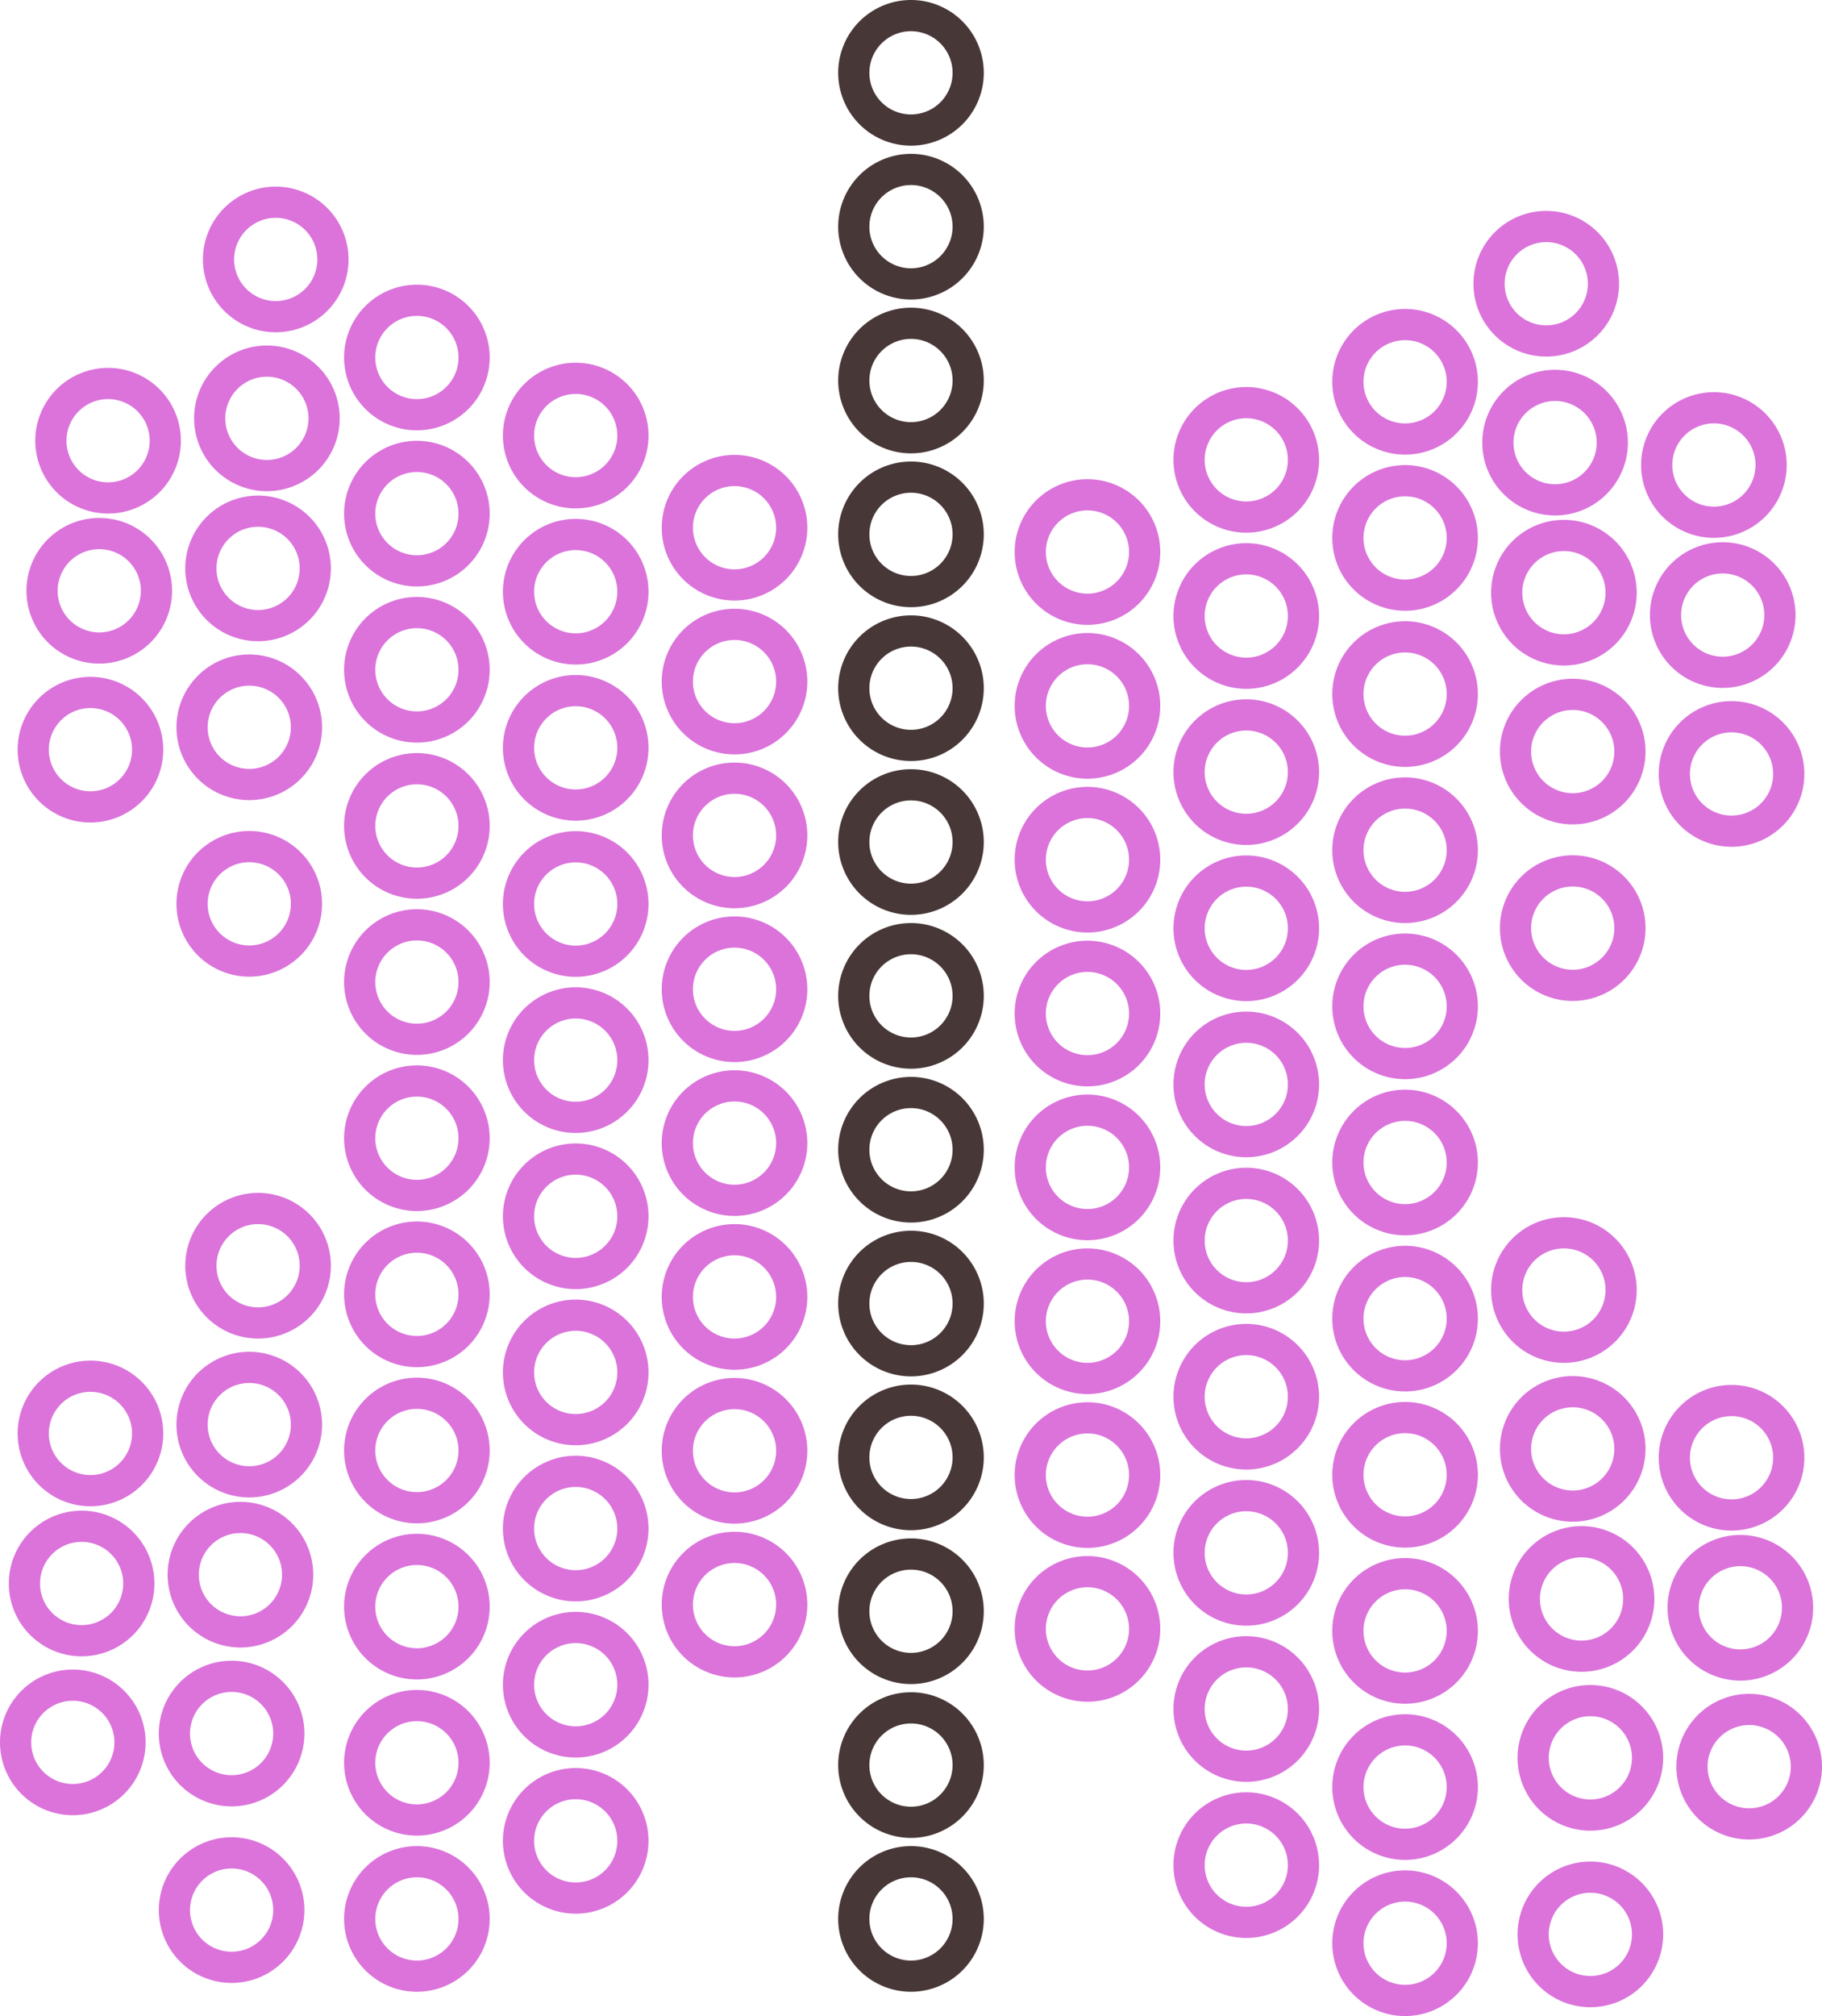 <?xml version="1.0" encoding="UTF-8" standalone="no"?>
<!-- Created with Inkscape (http://www.inkscape.org/) -->

<svg
   xmlns:dc="http://purl.org/dc/elements/1.1/"
   xmlns:cc="http://creativecommons.org/ns#"
   xmlns:rdf="http://www.w3.org/1999/02/22-rdf-syntax-ns#"
   xmlns:svg="http://www.w3.org/2000/svg"
   xmlns="http://www.w3.org/2000/svg"
   xmlns:sodipodi="http://sodipodi.sourceforge.net/DTD/sodipodi-0.dtd"
   xmlns:inkscape="http://www.inkscape.org/namespaces/inkscape"
   width="413.004"
   height="456.789"
   viewBox="0 0 109.274 120.859"
   version="1.1"
   id="svg8"
   inkscape:version="0.92.3 (2405546, 2018-03-11)"
   sodipodi:docname="butterfly.svg">
  <defs
     id="defs2" />
  <sodipodi:namedview
     id="base"
     pagecolor="#ffffff"
     bordercolor="#666666"
     borderopacity="1.0"
     inkscape:pageopacity="0.0"
     inkscape:pageshadow="2"
     inkscape:zoom="1.4"
     inkscape:cx="187.29506"
     inkscape:cy="173.77189"
     inkscape:document-units="mm"
     inkscape:current-layer="layer1"
     showgrid="true"
     units="px"
     inkscape:window-width="1920"
     inkscape:window-height="1025"
     inkscape:window-x="0"
     inkscape:window-y="27"
     inkscape:window-maximized="1"
     fit-margin-top="0"
     fit-margin-left="0"
     fit-margin-right="0"
     fit-margin-bottom="0">
    <inkscape:grid
       type="xygrid"
       id="grid4520"
       empspacing="5"
       spacingx="0.529"
       spacingy="0.529"
       originx="-23.151"
       originy="-30.966" />
  </sodipodi:namedview>
  <g
     inkscape:label="Layer 1"
     inkscape:groupmode="layer"
     id="layer1"
     transform="translate(-23.151,-145.175)">
    <circle
       style="fill:#000000;fill-opacity:1;stroke:none;stroke-width:10.65;stroke-miterlimit:4;stroke-dasharray:none;stroke-opacity:0.734"
       id="path4524"
       cx="-175.97"
       cy="243.933"
       r="8.996" />
    <circle
       style="fill:#ffd540;fill-opacity:0.995;stroke:none;stroke-width:4.374;stroke-miterlimit:4;stroke-dasharray:none;stroke-opacity:0.734"
       id="path4524-3"
       cx="-176.436"
       cy="244.511"
       r="3.695" />
    <circle
       style="fill:#000000;fill-opacity:1;stroke:none;stroke-width:10.65;stroke-miterlimit:4;stroke-dasharray:none;stroke-opacity:0.734"
       id="path4524-5"
       cx="-175.963"
       cy="223.774"
       r="8.996" />
    <circle
       style="fill:#ffd540;fill-opacity:0.995;stroke:none;stroke-width:4.374;stroke-miterlimit:4;stroke-dasharray:none;stroke-opacity:0.734"
       id="path4524-3-6"
       cx="-175.947"
       cy="223.79"
       r="3.695" />
    <circle
       style="fill:#000000;fill-opacity:1;stroke:none;stroke-width:10.65;stroke-miterlimit:4;stroke-dasharray:none;stroke-opacity:0.734"
       id="path4524-2"
       cx="-176.018"
       cy="205.011"
       r="8.996" />
    <circle
       style="fill:#ffd540;fill-opacity:0.995;stroke:none;stroke-width:4.374;stroke-miterlimit:4;stroke-dasharray:none;stroke-opacity:0.734"
       id="path4524-3-9"
       cx="-176.484"
       cy="205.589"
       r="3.695" />
    <circle
       style="fill:#000000;fill-opacity:1;stroke:none;stroke-width:10.65;stroke-miterlimit:4;stroke-dasharray:none;stroke-opacity:0.734"
       id="path4524-5-1"
       cx="-176.011"
       cy="184.852"
       r="8.996" />
    <circle
       style="fill:#ffd540;fill-opacity:0.995;stroke:none;stroke-width:4.374;stroke-miterlimit:4;stroke-dasharray:none;stroke-opacity:0.734"
       id="path4524-3-6-2"
       cx="-175.995"
       cy="184.868"
       r="3.695" />
    <circle
       style="fill:#000000;fill-opacity:1;stroke:none;stroke-width:10.65;stroke-miterlimit:4;stroke-dasharray:none;stroke-opacity:0.734"
       id="path4524-7"
       cx="-156.07"
       cy="243.886"
       r="8.996" />
    <circle
       style="fill:#ffd540;fill-opacity:0.995;stroke:none;stroke-width:4.374;stroke-miterlimit:4;stroke-dasharray:none;stroke-opacity:0.734"
       id="path4524-3-0"
       cx="-156.536"
       cy="244.464"
       r="3.695" />
    <circle
       style="fill:#000000;fill-opacity:1;stroke:none;stroke-width:10.65;stroke-miterlimit:4;stroke-dasharray:none;stroke-opacity:0.734"
       id="path4524-5-9"
       cx="-156.063"
       cy="223.727"
       r="8.996" />
    <circle
       style="fill:#ffd540;fill-opacity:0.995;stroke:none;stroke-width:4.374;stroke-miterlimit:4;stroke-dasharray:none;stroke-opacity:0.734"
       id="path4524-3-6-3"
       cx="-156.047"
       cy="223.743"
       r="3.695" />
    <circle
       style="fill:#000000;fill-opacity:1;stroke:none;stroke-width:10.65;stroke-miterlimit:4;stroke-dasharray:none;stroke-opacity:0.734"
       id="path4524-2-6"
       cx="-156.118"
       cy="204.964"
       r="8.996" />
    <circle
       style="fill:#ffd540;fill-opacity:0.995;stroke:none;stroke-width:4.374;stroke-miterlimit:4;stroke-dasharray:none;stroke-opacity:0.734"
       id="path4524-3-9-0"
       cx="-156.584"
       cy="205.542"
       r="3.695" />
    <circle
       style="fill:#000000;fill-opacity:1;stroke:none;stroke-width:10.65;stroke-miterlimit:4;stroke-dasharray:none;stroke-opacity:0.734"
       id="path4524-5-1-6"
       cx="-156.111"
       cy="184.805"
       r="8.996" />
    <circle
       style="fill:#ffd540;fill-opacity:0.995;stroke:none;stroke-width:4.374;stroke-miterlimit:4;stroke-dasharray:none;stroke-opacity:0.734"
       id="path4524-3-6-2-2"
       cx="-156.095"
       cy="184.821"
       r="3.695" />
    <circle
       style="fill:#008000;fill-opacity:1;stroke:none;stroke-width:10.65;stroke-miterlimit:4;stroke-dasharray:none;stroke-opacity:0.734"
       id="path4524-5-1-8"
       cx="-217.403"
       cy="204.524"
       r="8.996" />
    <circle
       style="fill:#ffd540;fill-opacity:0.995;stroke:none;stroke-width:4.374;stroke-miterlimit:4;stroke-dasharray:none;stroke-opacity:0.734"
       id="path4524-3-6-2-7"
       cx="-217.387"
       cy="204.54"
       r="3.695" />
    <circle
       style="fill:#008000;fill-opacity:1;stroke:none;stroke-width:10.65;stroke-miterlimit:4;stroke-dasharray:none;stroke-opacity:0.734"
       id="path4524-5-1-6-9"
       cx="-197.503"
       cy="204.478"
       r="8.996" />
    <circle
       style="fill:#ffd540;fill-opacity:0.995;stroke:none;stroke-width:4.374;stroke-miterlimit:4;stroke-dasharray:none;stroke-opacity:0.734"
       id="path4524-3-6-2-2-2"
       cx="-197.487"
       cy="204.494"
       r="3.695" />
    <circle
       style="fill:#008000;fill-opacity:1;stroke:none;stroke-width:10.65;stroke-miterlimit:4;stroke-dasharray:none;stroke-opacity:0.734"
       id="path4524-5-1-8-0"
       cx="-217.768"
       cy="-185.349"
       r="8.996"
       transform="scale(1,-1)" />
    <circle
       style="fill:#ffd540;fill-opacity:0.995;stroke:none;stroke-width:4.374;stroke-miterlimit:4;stroke-dasharray:none;stroke-opacity:0.734"
       id="path4524-3-6-2-7-2"
       cx="-217.752"
       cy="-185.333"
       r="3.695"
       transform="scale(1,-1)" />
    <circle
       style="fill:#008000;fill-opacity:1;stroke:none;stroke-width:10.65;stroke-miterlimit:4;stroke-dasharray:none;stroke-opacity:0.734"
       id="path4524-5-1-6-9-3"
       cx="-197.868"
       cy="-185.396"
       r="8.996"
       transform="scale(1,-1)" />
    <circle
       style="fill:#ffd540;fill-opacity:0.995;stroke:none;stroke-width:4.374;stroke-miterlimit:4;stroke-dasharray:none;stroke-opacity:0.734"
       id="path4524-3-6-2-2-2-7"
       cx="-197.852"
       cy="-185.38"
       r="3.695"
       transform="scale(1,-1)" />
    <circle
       style="fill:#008000;fill-opacity:1;stroke:none;stroke-width:10.65;stroke-miterlimit:4;stroke-dasharray:none;stroke-opacity:0.734"
       id="path4524-5-1-8-0-5"
       cx="-217.859"
       cy="-165.54"
       r="8.996"
       transform="scale(1,-1)" />
    <circle
       style="fill:#ffd540;fill-opacity:0.995;stroke:none;stroke-width:4.374;stroke-miterlimit:4;stroke-dasharray:none;stroke-opacity:0.734"
       id="path4524-3-6-2-7-2-9"
       cx="-217.843"
       cy="-165.524"
       r="3.695"
       transform="scale(1,-1)" />
    <circle
       style="fill:#008000;fill-opacity:1;stroke:none;stroke-width:10.65;stroke-miterlimit:4;stroke-dasharray:none;stroke-opacity:0.734"
       id="path4524-5-1-6-9-3-2"
       cx="-197.959"
       cy="-165.586"
       r="8.996"
       transform="scale(1,-1)" />
    <circle
       style="fill:#ffd540;fill-opacity:0.995;stroke:none;stroke-width:4.374;stroke-miterlimit:4;stroke-dasharray:none;stroke-opacity:0.734"
       id="path4524-3-6-2-2-2-7-2"
       cx="-197.943"
       cy="-165.57"
       r="3.695"
       transform="scale(1,-1)" />
    <circle
       style="fill:#008000;fill-opacity:1;stroke:none;stroke-width:10.65;stroke-miterlimit:4;stroke-dasharray:none;stroke-opacity:0.734"
       id="path4524-5-1-8-0-5-8"
       cx="-178.059"
       cy="-165.585"
       r="8.996"
       transform="scale(1,-1)" />
    <circle
       style="fill:#ffd540;fill-opacity:0.995;stroke:none;stroke-width:4.374;stroke-miterlimit:4;stroke-dasharray:none;stroke-opacity:0.734"
       id="path4524-3-6-2-7-2-9-9"
       cx="-178.043"
       cy="-165.569"
       r="3.695"
       transform="scale(1,-1)" />
    <circle
       style="fill:#008000;fill-opacity:1;stroke:none;stroke-width:10.65;stroke-miterlimit:4;stroke-dasharray:none;stroke-opacity:0.734"
       id="path4524-5-1-6-9-3-2-7"
       cx="-158.159"
       cy="-165.632"
       r="8.996"
       transform="scale(1,-1)" />
    <circle
       style="fill:#ffd540;fill-opacity:0.995;stroke:none;stroke-width:4.374;stroke-miterlimit:4;stroke-dasharray:none;stroke-opacity:0.734"
       id="path4524-3-6-2-2-2-7-2-3"
       cx="-158.143"
       cy="-165.616"
       r="3.695"
       transform="scale(1,-1)" />
    <circle
       style="fill:#008000;fill-opacity:1;stroke:none;stroke-width:10.65;stroke-miterlimit:4;stroke-dasharray:none;stroke-opacity:0.734"
       id="path4524-5-1-8-0-5-8-6"
       cx="-138.304"
       cy="-165.085"
       r="8.996"
       transform="scale(1,-1)" />
    <circle
       style="fill:#ffd540;fill-opacity:0.995;stroke:none;stroke-width:4.374;stroke-miterlimit:4;stroke-dasharray:none;stroke-opacity:0.734"
       id="path4524-3-6-2-7-2-9-9-1"
       cx="-138.288"
       cy="-165.069"
       r="3.695"
       transform="scale(1,-1)" />
    <path
       style="fill:#483737;fill-opacity:1;stroke:none;stroke-width:5.169;stroke-miterlimit:4;stroke-dasharray:none;stroke-opacity:0.734"
       d="m 77.787,255.847 a 4.366,4.366 0 0 0 -4.366,4.366 4.366,4.366 0 0 0 4.366,4.366 4.366,4.366 0 0 0 4.366,-4.366 4.366,4.366 0 0 0 -4.366,-4.366 z m 0,1.871 a 2.495,2.495 0 0 1 2.495,2.495 2.495,2.495 0 0 1 -2.495,2.495 2.495,2.495 0 0 1 -2.495,-2.495 2.495,2.495 0 0 1 2.495,-2.495 z"
       id="path4524-5-1-6-9-3-2-7-2"
       inkscape:connector-curvature="0" />
    <circle
       style="fill:#008000;fill-opacity:1;stroke:none;stroke-width:10.65;stroke-miterlimit:4;stroke-dasharray:none;stroke-opacity:0.734"
       id="path4524-5-1-8-0-5-8-6-3"
       cx="-136.168"
       cy="-185.485"
       r="8.996"
       transform="scale(1,-1)" />
    <circle
       style="fill:#ffd540;fill-opacity:0.995;stroke:none;stroke-width:4.374;stroke-miterlimit:4;stroke-dasharray:none;stroke-opacity:0.734"
       id="path4524-3-6-2-7-2-9-9-1-1"
       cx="-136.152"
       cy="-185.469"
       r="3.695"
       transform="scale(1,-1)" />
    <circle
       style="fill:#008000;fill-opacity:1;stroke:none;stroke-width:10.65;stroke-miterlimit:4;stroke-dasharray:none;stroke-opacity:0.734"
       id="path4524-5-1-6-9-3-2-7-2-9"
       cx="-116.268"
       cy="-185.532"
       r="8.996"
       transform="scale(1,-1)" />
    <circle
       style="fill:#ffd540;fill-opacity:0.995;stroke:none;stroke-width:4.374;stroke-miterlimit:4;stroke-dasharray:none;stroke-opacity:0.734"
       id="path4524-3-6-2-2-2-7-2-3-9-4"
       cx="-116.252"
       cy="-185.516"
       r="3.695"
       transform="scale(1,-1)" />
    <circle
       style="fill:#008000;fill-opacity:1;stroke:none;stroke-width:10.65;stroke-miterlimit:4;stroke-dasharray:none;stroke-opacity:0.734"
       id="path4524-5-1-8-0-5-8-6-3-7"
       cx="-135.895"
       cy="-205.885"
       r="8.996"
       transform="scale(1,-1)" />
    <circle
       style="fill:#ffd540;fill-opacity:0.995;stroke:none;stroke-width:4.374;stroke-miterlimit:4;stroke-dasharray:none;stroke-opacity:0.734"
       id="path4524-3-6-2-7-2-9-9-1-1-8"
       cx="-135.879"
       cy="-205.869"
       r="3.695"
       transform="scale(1,-1)" />
    <circle
       style="fill:#008000;fill-opacity:1;stroke:none;stroke-width:10.65;stroke-miterlimit:4;stroke-dasharray:none;stroke-opacity:0.734"
       id="path4524-5-1-6-9-3-2-7-2-9-4"
       cx="-115.995"
       cy="-205.932"
       r="8.996"
       transform="scale(1,-1)" />
    <circle
       style="fill:#ffd540;fill-opacity:0.995;stroke:none;stroke-width:4.374;stroke-miterlimit:4;stroke-dasharray:none;stroke-opacity:0.734"
       id="path4524-3-6-2-2-2-7-2-3-9-4-5"
       cx="-115.979"
       cy="-205.916"
       r="3.695"
       transform="scale(1,-1)" />
    <circle
       style="fill:#008000;fill-opacity:1;stroke:none;stroke-width:10.65;stroke-miterlimit:4;stroke-dasharray:none;stroke-opacity:0.734"
       id="path4524-5-1-8-0-5-8-6-3-0"
       cx="-195.092"
       cy="-145.687"
       r="8.996"
       transform="scale(1,-1)" />
    <circle
       style="fill:#ffd540;fill-opacity:0.995;stroke:none;stroke-width:4.374;stroke-miterlimit:4;stroke-dasharray:none;stroke-opacity:0.734"
       id="path4524-3-6-2-7-2-9-9-1-1-3"
       cx="-195.076"
       cy="-145.67"
       r="3.695"
       transform="scale(1,-1)" />
    <circle
       style="fill:#008000;fill-opacity:1;stroke:none;stroke-width:10.65;stroke-miterlimit:4;stroke-dasharray:none;stroke-opacity:0.734"
       id="path4524-5-1-6-9-3-2-7-2-9-6"
       cx="-175.193"
       cy="-145.733"
       r="8.996"
       transform="scale(1,-1)" />
    <circle
       style="fill:#ffd540;fill-opacity:0.995;stroke:none;stroke-width:4.374;stroke-miterlimit:4;stroke-dasharray:none;stroke-opacity:0.734"
       id="path4524-3-6-2-2-2-7-2-3-9-4-1"
       cx="-175.177"
       cy="-145.717"
       r="3.695"
       transform="scale(1,-1)" />
    <circle
       style="fill:#008000;fill-opacity:1;stroke:none;stroke-width:10.65;stroke-miterlimit:4;stroke-dasharray:none;stroke-opacity:0.734"
       id="path4524-5-1-8-0-5-8-6-3-06"
       cx="-154.841"
       cy="-145.187"
       r="8.996"
       transform="scale(1,-1)" />
    <circle
       style="fill:#ffd540;fill-opacity:0.995;stroke:none;stroke-width:4.374;stroke-miterlimit:4;stroke-dasharray:none;stroke-opacity:0.734"
       id="path4524-3-6-2-7-2-9-9-1-1-32"
       cx="-154.824"
       cy="-145.17"
       r="3.695"
       transform="scale(1,-1)" />
    <circle
       style="fill:#008000;fill-opacity:1;stroke:none;stroke-width:10.65;stroke-miterlimit:4;stroke-dasharray:none;stroke-opacity:0.734"
       id="path4524-5-1-6-9-3-2-7-2-9-0"
       cx="-134.941"
       cy="-145.233"
       r="8.996"
       transform="scale(1,-1)" />
    <circle
       style="fill:#ffd540;fill-opacity:0.995;stroke:none;stroke-width:4.374;stroke-miterlimit:4;stroke-dasharray:none;stroke-opacity:0.734"
       id="path4524-3-6-2-2-2-7-2-3-9-4-6"
       cx="-134.925"
       cy="-145.217"
       r="3.695"
       transform="scale(1,-1)" />
    <circle
       style="fill:#008000;fill-opacity:1;stroke:none;stroke-width:10.65;stroke-miterlimit:4;stroke-dasharray:none;stroke-opacity:0.734"
       id="path4524-5-1-8-0-5-8-6-3-06-1"
       cx="-175.65"
       cy="-126.695"
       r="8.996"
       transform="scale(1,-1)" />
    <circle
       style="fill:#ffd540;fill-opacity:0.995;stroke:none;stroke-width:4.374;stroke-miterlimit:4;stroke-dasharray:none;stroke-opacity:0.734"
       id="path4524-3-6-2-7-2-9-9-1-1-32-5"
       cx="-175.634"
       cy="-126.679"
       r="3.695"
       transform="scale(1,-1)" />
    <circle
       style="fill:#008000;fill-opacity:1;stroke:none;stroke-width:10.65;stroke-miterlimit:4;stroke-dasharray:none;stroke-opacity:0.734"
       id="path4524-5-1-6-9-3-2-7-2-9-0-5"
       cx="-155.75"
       cy="-126.742"
       r="8.996"
       transform="scale(1,-1)" />
    <circle
       style="fill:#ffd540;fill-opacity:0.995;stroke:none;stroke-width:4.374;stroke-miterlimit:4;stroke-dasharray:none;stroke-opacity:0.734"
       id="path4524-3-6-2-2-2-7-2-3-9-4-6-4"
       cx="-155.734"
       cy="-126.726"
       r="3.695"
       transform="scale(1,-1)" />
    <circle
       style="fill:#008000;fill-opacity:1;stroke:none;stroke-width:10.65;stroke-miterlimit:4;stroke-dasharray:none;stroke-opacity:0.734"
       id="path4524-5-1-8-0-5-8-6-3-06-7"
       cx="-166.426"
       cy="-107.704"
       r="8.996"
       transform="scale(1,-1)" />
    <circle
       style="fill:#ffd540;fill-opacity:0.995;stroke:none;stroke-width:4.374;stroke-miterlimit:4;stroke-dasharray:none;stroke-opacity:0.734"
       id="path4524-3-6-2-7-2-9-9-1-1-32-6"
       cx="-166.41"
       cy="-107.688"
       r="3.695"
       transform="scale(1,-1)" />
    <path
       style="fill:#483737;fill-opacity:1;stroke:none;stroke-width:5.169;stroke-miterlimit:4;stroke-dasharray:none;stroke-opacity:0.734"
       d="m 77.787,246.624 a 4.366,4.366 0 0 0 -4.366,4.366 4.366,4.366 0 0 0 4.366,4.366 4.366,4.366 0 0 0 4.366,-4.366 4.366,4.366 0 0 0 -4.366,-4.366 z m 0,1.871 a 2.495,2.495 0 0 1 2.495,2.495 2.495,2.495 0 0 1 -2.495,2.495 2.495,2.495 0 0 1 -2.495,-2.495 2.495,2.495 0 0 1 2.495,-2.495 z"
       id="path4524-5-1-6-9-3-2-7-2-3"
       inkscape:connector-curvature="0" />
    <path
       style="fill:#483737;fill-opacity:1;stroke:none;stroke-width:5.169;stroke-miterlimit:4;stroke-dasharray:none;stroke-opacity:0.734"
       d="m 77.787,237.402 a 4.366,4.366 0 0 0 -4.366,4.366 4.366,4.366 0 0 0 4.366,4.366 4.366,4.366 0 0 0 4.366,-4.366 4.366,4.366 0 0 0 -4.366,-4.366 z m 0,1.871 a 2.495,2.495 0 0 1 2.495,2.495 2.495,2.495 0 0 1 -2.495,2.495 2.495,2.495 0 0 1 -2.495,-2.495 2.495,2.495 0 0 1 2.495,-2.495 z"
       id="path4524-5-1-6-9-3-2-7-2-6"
       inkscape:connector-curvature="0" />
    <path
       style="fill:#483737;fill-opacity:1;stroke:none;stroke-width:5.169;stroke-miterlimit:4;stroke-dasharray:none;stroke-opacity:0.734"
       d="m 77.787,228.179 a 4.366,4.366 0 0 0 -4.366,4.366 4.366,4.366 0 0 0 4.366,4.366 4.366,4.366 0 0 0 4.366,-4.366 4.366,4.366 0 0 0 -4.366,-4.366 z m 0,1.871 a 2.495,2.495 0 0 1 2.495,2.495 2.495,2.495 0 0 1 -2.495,2.495 2.495,2.495 0 0 1 -2.495,-2.495 2.495,2.495 0 0 1 2.495,-2.495 z"
       id="path4524-5-1-6-9-3-2-7-2-3-7"
       inkscape:connector-curvature="0" />
    <path
       style="fill:#483737;fill-opacity:1;stroke:none;stroke-width:5.169;stroke-miterlimit:4;stroke-dasharray:none;stroke-opacity:0.734"
       d="m 77.787,218.956 a 4.366,4.366 0 0 0 -4.366,4.366 4.366,4.366 0 0 0 4.366,4.366 4.366,4.366 0 0 0 4.366,-4.366 4.366,4.366 0 0 0 -4.366,-4.366 z m 0,1.871 a 2.495,2.495 0 0 1 2.495,2.495 2.495,2.495 0 0 1 -2.495,2.495 2.495,2.495 0 0 1 -2.495,-2.495 2.495,2.495 0 0 1 2.495,-2.495 z"
       id="path4524-5-1-6-9-3-2-7-2-5"
       inkscape:connector-curvature="0" />
    <path
       style="fill:#483737;fill-opacity:1;stroke:none;stroke-width:5.169;stroke-miterlimit:4;stroke-dasharray:none;stroke-opacity:0.734"
       d="m 77.787,209.734 a 4.366,4.366 0 0 0 -4.366,4.366 4.366,4.366 0 0 0 4.366,4.366 4.366,4.366 0 0 0 4.366,-4.366 4.366,4.366 0 0 0 -4.366,-4.366 z m 0,1.871 a 2.495,2.495 0 0 1 2.495,2.495 2.495,2.495 0 0 1 -2.495,2.495 2.495,2.495 0 0 1 -2.495,-2.495 2.495,2.495 0 0 1 2.495,-2.495 z"
       id="path4524-5-1-6-9-3-2-7-2-3-3"
       inkscape:connector-curvature="0" />
    <path
       style="fill:#483737;fill-opacity:1;stroke:none;stroke-width:5.169;stroke-miterlimit:4;stroke-dasharray:none;stroke-opacity:0.734"
       d="m 77.787,200.511 a 4.366,4.366 0 0 0 -4.366,4.366 4.366,4.366 0 0 0 4.366,4.366 4.366,4.366 0 0 0 4.366,-4.366 4.366,4.366 0 0 0 -4.366,-4.366 z m 0,1.871 a 2.495,2.495 0 0 1 2.495,2.495 2.495,2.495 0 0 1 -2.495,2.495 2.495,2.495 0 0 1 -2.495,-2.495 2.495,2.495 0 0 1 2.495,-2.495 z"
       id="path4524-5-1-6-9-3-2-7-2-6-5"
       inkscape:connector-curvature="0" />
    <path
       style="fill:#483737;fill-opacity:1;stroke:none;stroke-width:5.169;stroke-miterlimit:4;stroke-dasharray:none;stroke-opacity:0.734"
       d="m 77.787,191.288 a 4.366,4.366 0 0 0 -4.366,4.366 4.366,4.366 0 0 0 4.366,4.366 4.366,4.366 0 0 0 4.366,-4.366 4.366,4.366 0 0 0 -4.366,-4.366 z m 0,1.871 a 2.495,2.495 0 0 1 2.495,2.495 2.495,2.495 0 0 1 -2.495,2.495 2.495,2.495 0 0 1 -2.495,-2.495 2.495,2.495 0 0 1 2.495,-2.495 z"
       id="path4524-5-1-6-9-3-2-7-2-3-7-6"
       inkscape:connector-curvature="0" />
    <path
       style="fill:#483737;fill-opacity:1;stroke:none;stroke-width:5.169;stroke-miterlimit:4;stroke-dasharray:none;stroke-opacity:0.734"
       d="m 77.787,182.066 a 4.366,4.366 0 0 0 -4.366,4.366 4.366,4.366 0 0 0 4.366,4.366 4.366,4.366 0 0 0 4.366,-4.366 4.366,4.366 0 0 0 -4.366,-4.366 z m 0,1.871 a 2.495,2.495 0 0 1 2.495,2.495 2.495,2.495 0 0 1 -2.495,2.495 2.495,2.495 0 0 1 -2.495,-2.495 2.495,2.495 0 0 1 2.495,-2.495 z"
       id="path4524-5-1-6-9-3-2-7-2-3-7-2"
       inkscape:connector-curvature="0" />
    <path
       style="fill:#483737;fill-opacity:1;stroke:none;stroke-width:5.169;stroke-miterlimit:4;stroke-dasharray:none;stroke-opacity:0.734"
       d="m 77.787,172.843 a 4.366,4.366 0 0 0 -4.366,4.366 4.366,4.366 0 0 0 4.366,4.366 4.366,4.366 0 0 0 4.366,-4.366 4.366,4.366 0 0 0 -4.366,-4.366 z m 0,1.871 a 2.495,2.495 0 0 1 2.495,2.495 2.495,2.495 0 0 1 -2.495,2.495 2.495,2.495 0 0 1 -2.495,-2.495 2.495,2.495 0 0 1 2.495,-2.495 z"
       id="path4524-5-1-6-9-3-2-7-2-5-9"
       inkscape:connector-curvature="0" />
    <path
       style="fill:#483737;fill-opacity:1;stroke:none;stroke-width:5.169;stroke-miterlimit:4;stroke-dasharray:none;stroke-opacity:0.734"
       d="m 77.787,163.621 a 4.366,4.366 0 0 0 -4.366,4.366 4.366,4.366 0 0 0 4.366,4.366 4.366,4.366 0 0 0 4.366,-4.366 4.366,4.366 0 0 0 -4.366,-4.366 z m 0,1.871 a 2.495,2.495 0 0 1 2.495,2.495 2.495,2.495 0 0 1 -2.495,2.495 2.495,2.495 0 0 1 -2.495,-2.495 2.495,2.495 0 0 1 2.495,-2.495 z"
       id="path4524-5-1-6-9-3-2-7-2-3-3-1"
       inkscape:connector-curvature="0" />
    <path
       style="fill:#483737;fill-opacity:1;stroke:none;stroke-width:5.169;stroke-miterlimit:4;stroke-dasharray:none;stroke-opacity:0.734"
       d="m 77.787,154.398 a 4.366,4.366 0 0 0 -4.366,4.366 4.366,4.366 0 0 0 4.366,4.366 4.366,4.366 0 0 0 4.366,-4.366 4.366,4.366 0 0 0 -4.366,-4.366 z m 0,1.871 a 2.495,2.495 0 0 1 2.495,2.495 2.495,2.495 0 0 1 -2.495,2.495 2.495,2.495 0 0 1 -2.495,-2.495 2.495,2.495 0 0 1 2.495,-2.495 z"
       id="path4524-5-1-6-9-3-2-7-2-6-5-2"
       inkscape:connector-curvature="0" />
    <path
       style="fill:#483737;fill-opacity:1;stroke:none;stroke-width:5.169;stroke-miterlimit:4;stroke-dasharray:none;stroke-opacity:0.734"
       d="m 77.787,145.175 a 4.366,4.366 0 0 0 -4.366,4.366 4.366,4.366 0 0 0 4.366,4.366 4.366,4.366 0 0 0 4.366,-4.366 4.366,4.366 0 0 0 -4.366,-4.366 z m 0,1.871 a 2.495,2.495 0 0 1 2.495,2.495 2.495,2.495 0 0 1 -2.495,2.495 2.495,2.495 0 0 1 -2.495,-2.495 2.495,2.495 0 0 1 2.495,-2.495 z"
       id="path4524-5-1-6-9-3-2-7-2-3-7-6-7"
       inkscape:connector-curvature="0" />
    <g
       id="g1720"
       transform="translate(-9.525,-31.345)"
       style="fill:#db73db;fill-opacity:1">
      <path
         inkscape:connector-curvature="0"
         id="path4524-5-1-6-9-3-2-7-2-6-3"
         d="m 76.729,268.349 a 4.366,4.366 0 0 0 -4.366,4.366 4.366,4.366 0 0 0 4.366,4.366 4.366,4.366 0 0 0 4.366,-4.366 4.366,4.366 0 0 0 -4.366,-4.366 z m 0,1.871 a 2.495,2.495 0 0 1 2.495,2.495 2.495,2.495 0 0 1 -2.495,2.495 2.495,2.495 0 0 1 -2.495,-2.495 2.495,2.495 0 0 1 2.495,-2.495 z"
         style="fill:#db73db;fill-opacity:1;stroke:none;stroke-width:5.169;stroke-miterlimit:4;stroke-dasharray:none;stroke-opacity:0.734" />
      <path
         inkscape:connector-curvature="0"
         id="path4524-5-1-6-9-3-2-7-2-3-7-60"
         d="m 76.729,259.127 a 4.366,4.366 0 0 0 -4.366,4.366 4.366,4.366 0 0 0 4.366,4.366 4.366,4.366 0 0 0 4.366,-4.366 4.366,4.366 0 0 0 -4.366,-4.366 z m 0,1.871 a 2.495,2.495 0 0 1 2.495,2.495 2.495,2.495 0 0 1 -2.495,2.495 2.495,2.495 0 0 1 -2.495,-2.495 2.495,2.495 0 0 1 2.495,-2.495 z"
         style="fill:#db73db;fill-opacity:1;stroke:none;stroke-width:5.169;stroke-miterlimit:4;stroke-dasharray:none;stroke-opacity:0.734" />
      <path
         inkscape:connector-curvature="0"
         id="path4524-5-1-6-9-3-2-7-2-5-6"
         d="m 76.729,249.904 a 4.366,4.366 0 0 0 -4.366,4.366 4.366,4.366 0 0 0 4.366,4.366 4.366,4.366 0 0 0 4.366,-4.366 4.366,4.366 0 0 0 -4.366,-4.366 z m 0,1.871 a 2.495,2.495 0 0 1 2.495,2.495 2.495,2.495 0 0 1 -2.495,2.495 2.495,2.495 0 0 1 -2.495,-2.495 2.495,2.495 0 0 1 2.495,-2.495 z"
         style="fill:#db73db;fill-opacity:1;stroke:none;stroke-width:5.169;stroke-miterlimit:4;stroke-dasharray:none;stroke-opacity:0.734" />
      <path
         inkscape:connector-curvature="0"
         id="path4524-5-1-6-9-3-2-7-2-3-3-2"
         d="m 76.729,240.682 a 4.366,4.366 0 0 0 -4.366,4.366 4.366,4.366 0 0 0 4.366,4.366 4.366,4.366 0 0 0 4.366,-4.366 4.366,4.366 0 0 0 -4.366,-4.366 z m 0,1.871 a 2.495,2.495 0 0 1 2.495,2.495 2.495,2.495 0 0 1 -2.495,2.495 2.495,2.495 0 0 1 -2.495,-2.495 2.495,2.495 0 0 1 2.495,-2.495 z"
         style="fill:#db73db;fill-opacity:1;stroke:none;stroke-width:5.169;stroke-miterlimit:4;stroke-dasharray:none;stroke-opacity:0.734" />
      <path
         inkscape:connector-curvature="0"
         id="path4524-5-1-6-9-3-2-7-2-6-5-6"
         d="m 76.729,231.459 a 4.366,4.366 0 0 0 -4.366,4.366 4.366,4.366 0 0 0 4.366,4.366 4.366,4.366 0 0 0 4.366,-4.366 4.366,4.366 0 0 0 -4.366,-4.366 z m 0,1.871 a 2.495,2.495 0 0 1 2.495,2.495 2.495,2.495 0 0 1 -2.495,2.495 2.495,2.495 0 0 1 -2.495,-2.495 2.495,2.495 0 0 1 2.495,-2.495 z"
         style="fill:#db73db;fill-opacity:1;stroke:none;stroke-width:5.169;stroke-miterlimit:4;stroke-dasharray:none;stroke-opacity:0.734" />
      <path
         inkscape:connector-curvature="0"
         id="path4524-5-1-6-9-3-2-7-2-3-7-6-1"
         d="m 76.729,222.236 a 4.366,4.366 0 0 0 -4.366,4.366 4.366,4.366 0 0 0 4.366,4.366 4.366,4.366 0 0 0 4.366,-4.366 4.366,4.366 0 0 0 -4.366,-4.366 z m 0,1.871 a 2.495,2.495 0 0 1 2.495,2.495 2.495,2.495 0 0 1 -2.495,2.495 2.495,2.495 0 0 1 -2.495,-2.495 2.495,2.495 0 0 1 2.495,-2.495 z"
         style="fill:#db73db;fill-opacity:1;stroke:none;stroke-width:5.169;stroke-miterlimit:4;stroke-dasharray:none;stroke-opacity:0.734" />
      <path
         inkscape:connector-curvature="0"
         id="path4524-5-1-6-9-3-2-7-2-3-7-2-8"
         d="m 76.729,213.014 a 4.366,4.366 0 0 0 -4.366,4.366 4.366,4.366 0 0 0 4.366,4.366 4.366,4.366 0 0 0 4.366,-4.366 4.366,4.366 0 0 0 -4.366,-4.366 z m 0,1.871 a 2.495,2.495 0 0 1 2.495,2.495 2.495,2.495 0 0 1 -2.495,2.495 2.495,2.495 0 0 1 -2.495,-2.495 2.495,2.495 0 0 1 2.495,-2.495 z"
         style="fill:#db73db;fill-opacity:1;stroke:none;stroke-width:5.169;stroke-miterlimit:4;stroke-dasharray:none;stroke-opacity:0.734" />
      <path
         inkscape:connector-curvature="0"
         id="path4524-5-1-6-9-3-2-7-2-5-9-7"
         d="m 76.729,203.791 a 4.366,4.366 0 0 0 -4.366,4.366 4.366,4.366 0 0 0 4.366,4.366 4.366,4.366 0 0 0 4.366,-4.366 4.366,4.366 0 0 0 -4.366,-4.366 z m 0,1.871 a 2.495,2.495 0 0 1 2.495,2.495 2.495,2.495 0 0 1 -2.495,2.495 2.495,2.495 0 0 1 -2.495,-2.495 2.495,2.495 0 0 1 2.495,-2.495 z"
         style="fill:#db73db;fill-opacity:1;stroke:none;stroke-width:5.169;stroke-miterlimit:4;stroke-dasharray:none;stroke-opacity:0.734" />
      <path
         inkscape:connector-curvature="0"
         id="path4524-5-1-6-9-3-2-7-2-6-3-2"
         d="m 67.204,282.511 a 4.366,4.366 0 0 0 -4.366,4.366 4.366,4.366 0 0 0 4.366,4.366 4.366,4.366 0 0 0 4.366,-4.366 4.366,4.366 0 0 0 -4.366,-4.366 z m 0,1.871 a 2.495,2.495 0 0 1 2.495,2.495 2.495,2.495 0 0 1 -2.495,2.495 2.495,2.495 0 0 1 -2.495,-2.495 2.495,2.495 0 0 1 2.495,-2.495 z"
         style="fill:#db73db;fill-opacity:1;stroke:none;stroke-width:5.169;stroke-miterlimit:4;stroke-dasharray:none;stroke-opacity:0.734" />
      <path
         inkscape:connector-curvature="0"
         id="path4524-5-1-6-9-3-2-7-2-3-7-60-8"
         d="m 67.204,273.151 a 4.366,4.366 0 0 0 -4.366,4.366 4.366,4.366 0 0 0 4.366,4.366 4.366,4.366 0 0 0 4.366,-4.366 4.366,4.366 0 0 0 -4.366,-4.366 z m 0,1.871 a 2.495,2.495 0 0 1 2.495,2.495 2.495,2.495 0 0 1 -2.495,2.495 2.495,2.495 0 0 1 -2.495,-2.495 2.495,2.495 0 0 1 2.495,-2.495 z"
         style="fill:#db73db;fill-opacity:1;stroke:none;stroke-width:5.169;stroke-miterlimit:4;stroke-dasharray:none;stroke-opacity:0.734" />
      <path
         inkscape:connector-curvature="0"
         id="path4524-5-1-6-9-3-2-7-2-5-6-9"
         d="m 67.204,263.79 a 4.366,4.366 0 0 0 -4.366,4.366 4.366,4.366 0 0 0 4.366,4.366 4.366,4.366 0 0 0 4.366,-4.366 4.366,4.366 0 0 0 -4.366,-4.366 z m 0,1.871 a 2.495,2.495 0 0 1 2.495,2.495 2.495,2.495 0 0 1 -2.495,2.495 2.495,2.495 0 0 1 -2.495,-2.495 2.495,2.495 0 0 1 2.495,-2.495 z"
         style="fill:#db73db;fill-opacity:1;stroke:none;stroke-width:5.169;stroke-miterlimit:4;stroke-dasharray:none;stroke-opacity:0.734" />
      <path
         inkscape:connector-curvature="0"
         id="path4524-5-1-6-9-3-2-7-2-3-3-2-7"
         d="m 67.204,254.43 a 4.366,4.366 0 0 0 -4.366,4.366 4.366,4.366 0 0 0 4.366,4.366 4.366,4.366 0 0 0 4.366,-4.366 4.366,4.366 0 0 0 -4.366,-4.366 z m 0,1.871 a 2.495,2.495 0 0 1 2.495,2.495 2.495,2.495 0 0 1 -2.495,2.495 2.495,2.495 0 0 1 -2.495,-2.495 2.495,2.495 0 0 1 2.495,-2.495 z"
         style="fill:#db73db;fill-opacity:1;stroke:none;stroke-width:5.169;stroke-miterlimit:4;stroke-dasharray:none;stroke-opacity:0.734" />
      <path
         inkscape:connector-curvature="0"
         id="path4524-5-1-6-9-3-2-7-2-6-5-6-36"
         d="m 67.204,245.069 a 4.366,4.366 0 0 0 -4.366,4.366 4.366,4.366 0 0 0 4.366,4.366 4.366,4.366 0 0 0 4.366,-4.366 4.366,4.366 0 0 0 -4.366,-4.366 z m 0,1.871 a 2.495,2.495 0 0 1 2.495,2.495 2.495,2.495 0 0 1 -2.495,2.495 2.495,2.495 0 0 1 -2.495,-2.495 2.495,2.495 0 0 1 2.495,-2.495 z"
         style="fill:#db73db;fill-opacity:1;stroke:none;stroke-width:5.169;stroke-miterlimit:4;stroke-dasharray:none;stroke-opacity:0.734" />
      <path
         inkscape:connector-curvature="0"
         id="path4524-5-1-6-9-3-2-7-2-3-7-6-1-1"
         d="m 67.204,235.708 a 4.366,4.366 0 0 0 -4.366,4.366 4.366,4.366 0 0 0 4.366,4.366 4.366,4.366 0 0 0 4.366,-4.366 4.366,4.366 0 0 0 -4.366,-4.366 z m 0,1.871 a 2.495,2.495 0 0 1 2.495,2.495 2.495,2.495 0 0 1 -2.495,2.495 2.495,2.495 0 0 1 -2.495,-2.495 2.495,2.495 0 0 1 2.495,-2.495 z"
         style="fill:#db73db;fill-opacity:1;stroke:none;stroke-width:5.169;stroke-miterlimit:4;stroke-dasharray:none;stroke-opacity:0.734" />
      <path
         inkscape:connector-curvature="0"
         id="path4524-5-1-6-9-3-2-7-2-3-7-2-8-2"
         d="m 67.204,226.348 a 4.366,4.366 0 0 0 -4.366,4.366 4.366,4.366 0 0 0 4.366,4.366 4.366,4.366 0 0 0 4.366,-4.366 4.366,4.366 0 0 0 -4.366,-4.366 z m 0,1.871 a 2.495,2.495 0 0 1 2.495,2.495 2.495,2.495 0 0 1 -2.495,2.495 2.495,2.495 0 0 1 -2.495,-2.495 2.495,2.495 0 0 1 2.495,-2.495 z"
         style="fill:#db73db;fill-opacity:1;stroke:none;stroke-width:5.169;stroke-miterlimit:4;stroke-dasharray:none;stroke-opacity:0.734" />
      <path
         inkscape:connector-curvature="0"
         id="path4524-5-1-6-9-3-2-7-2-5-9-7-93"
         d="m 67.204,216.987 a 4.366,4.366 0 0 0 -4.366,4.366 4.366,4.366 0 0 0 4.366,4.366 4.366,4.366 0 0 0 4.366,-4.366 4.366,4.366 0 0 0 -4.366,-4.366 z m 0,1.871 a 2.495,2.495 0 0 1 2.495,2.495 2.495,2.495 0 0 1 -2.495,2.495 2.495,2.495 0 0 1 -2.495,-2.495 2.495,2.495 0 0 1 2.495,-2.495 z"
         style="fill:#db73db;fill-opacity:1;stroke:none;stroke-width:5.169;stroke-miterlimit:4;stroke-dasharray:none;stroke-opacity:0.734" />
      <path
         inkscape:connector-curvature="0"
         id="path4524-5-1-6-9-3-2-7-2-3-7-2-8-2-1"
         d="m 67.204,207.627 a 4.366,4.366 0 0 0 -4.366,4.366 4.366,4.366 0 0 0 4.366,4.366 4.366,4.366 0 0 0 4.366,-4.366 4.366,4.366 0 0 0 -4.366,-4.366 z m 0,1.871 a 2.495,2.495 0 0 1 2.495,2.495 2.495,2.495 0 0 1 -2.495,2.495 2.495,2.495 0 0 1 -2.495,-2.495 2.495,2.495 0 0 1 2.495,-2.495 z"
         style="fill:#db73db;fill-opacity:1;stroke:none;stroke-width:5.169;stroke-miterlimit:4;stroke-dasharray:none;stroke-opacity:0.734" />
      <path
         inkscape:connector-curvature="0"
         id="path4524-5-1-6-9-3-2-7-2-5-9-7-93-9"
         d="m 67.204,198.266 a 4.366,4.366 0 0 0 -4.366,4.366 4.366,4.366 0 0 0 4.366,4.366 4.366,4.366 0 0 0 4.366,-4.366 4.366,4.366 0 0 0 -4.366,-4.366 z m 0,1.871 a 2.495,2.495 0 0 1 2.495,2.495 2.495,2.495 0 0 1 -2.495,2.495 2.495,2.495 0 0 1 -2.495,-2.495 2.495,2.495 0 0 1 2.495,-2.495 z"
         style="fill:#db73db;fill-opacity:1;stroke:none;stroke-width:5.169;stroke-miterlimit:4;stroke-dasharray:none;stroke-opacity:0.734" />
      <path
         inkscape:connector-curvature="0"
         id="path4524-5-1-6-9-3-2-7-2-6-3-2-4"
         d="m 57.679,277.831 a 4.366,4.366 0 0 0 -4.366,4.366 4.366,4.366 0 0 0 4.366,4.366 4.366,4.366 0 0 0 4.366,-4.366 4.366,4.366 0 0 0 -4.366,-4.366 z m 0,1.871 a 2.495,2.495 0 0 1 2.495,2.495 2.495,2.495 0 0 1 -2.495,2.495 2.495,2.495 0 0 1 -2.495,-2.495 2.495,2.495 0 0 1 2.495,-2.495 z"
         style="fill:#db73db;fill-opacity:1;stroke:none;stroke-width:5.169;stroke-miterlimit:4;stroke-dasharray:none;stroke-opacity:0.734" />
      <path
         inkscape:connector-curvature="0"
         id="path4524-5-1-6-9-3-2-7-2-3-7-60-8-7"
         d="m 57.679,268.47 a 4.366,4.366 0 0 0 -4.366,4.366 4.366,4.366 0 0 0 4.366,4.366 4.366,4.366 0 0 0 4.366,-4.366 4.366,4.366 0 0 0 -4.366,-4.366 z m 0,1.871 a 2.495,2.495 0 0 1 2.495,2.495 2.495,2.495 0 0 1 -2.495,2.495 2.495,2.495 0 0 1 -2.495,-2.495 2.495,2.495 0 0 1 2.495,-2.495 z"
         style="fill:#db73db;fill-opacity:1;stroke:none;stroke-width:5.169;stroke-miterlimit:4;stroke-dasharray:none;stroke-opacity:0.734" />
      <path
         inkscape:connector-curvature="0"
         id="path4524-5-1-6-9-3-2-7-2-5-6-9-8"
         d="m 57.679,259.11 a 4.366,4.366 0 0 0 -4.366,4.366 4.366,4.366 0 0 0 4.366,4.366 4.366,4.366 0 0 0 4.366,-4.366 4.366,4.366 0 0 0 -4.366,-4.366 z m 0,1.871 a 2.495,2.495 0 0 1 2.495,2.495 2.495,2.495 0 0 1 -2.495,2.495 2.495,2.495 0 0 1 -2.495,-2.495 2.495,2.495 0 0 1 2.495,-2.495 z"
         style="fill:#db73db;fill-opacity:1;stroke:none;stroke-width:5.169;stroke-miterlimit:4;stroke-dasharray:none;stroke-opacity:0.734" />
      <path
         inkscape:connector-curvature="0"
         id="path4524-5-1-6-9-3-2-7-2-3-3-2-7-4"
         d="m 57.679,249.749 a 4.366,4.366 0 0 0 -4.366,4.366 4.366,4.366 0 0 0 4.366,4.366 4.366,4.366 0 0 0 4.366,-4.366 4.366,4.366 0 0 0 -4.366,-4.366 z m 0,1.871 a 2.495,2.495 0 0 1 2.495,2.495 2.495,2.495 0 0 1 -2.495,2.495 2.495,2.495 0 0 1 -2.495,-2.495 2.495,2.495 0 0 1 2.495,-2.495 z"
         style="fill:#db73db;fill-opacity:1;stroke:none;stroke-width:5.169;stroke-miterlimit:4;stroke-dasharray:none;stroke-opacity:0.734" />
      <path
         inkscape:connector-curvature="0"
         id="path4524-5-1-6-9-3-2-7-2-6-5-6-36-5"
         d="m 57.679,240.389 a 4.366,4.366 0 0 0 -4.366,4.366 4.366,4.366 0 0 0 4.366,4.366 4.366,4.366 0 0 0 4.366,-4.366 4.366,4.366 0 0 0 -4.366,-4.366 z m 0,1.871 a 2.495,2.495 0 0 1 2.495,2.495 2.495,2.495 0 0 1 -2.495,2.495 2.495,2.495 0 0 1 -2.495,-2.495 2.495,2.495 0 0 1 2.495,-2.495 z"
         style="fill:#db73db;fill-opacity:1;stroke:none;stroke-width:5.169;stroke-miterlimit:4;stroke-dasharray:none;stroke-opacity:0.734" />
      <path
         inkscape:connector-curvature="0"
         id="path4524-5-1-6-9-3-2-7-2-3-7-6-1-1-0"
         d="m 57.679,231.028 a 4.366,4.366 0 0 0 -4.366,4.366 4.366,4.366 0 0 0 4.366,4.366 4.366,4.366 0 0 0 4.366,-4.366 4.366,4.366 0 0 0 -4.366,-4.366 z m 0,1.871 a 2.495,2.495 0 0 1 2.495,2.495 2.495,2.495 0 0 1 -2.495,2.495 2.495,2.495 0 0 1 -2.495,-2.495 2.495,2.495 0 0 1 2.495,-2.495 z"
         style="fill:#db73db;fill-opacity:1;stroke:none;stroke-width:5.169;stroke-miterlimit:4;stroke-dasharray:none;stroke-opacity:0.734" />
      <path
         inkscape:connector-curvature="0"
         id="path4524-5-1-6-9-3-2-7-2-3-7-2-8-2-3"
         d="m 57.679,221.667 a 4.366,4.366 0 0 0 -4.366,4.366 4.366,4.366 0 0 0 4.366,4.366 4.366,4.366 0 0 0 4.366,-4.366 4.366,4.366 0 0 0 -4.366,-4.366 z m 0,1.871 a 2.495,2.495 0 0 1 2.495,2.495 2.495,2.495 0 0 1 -2.495,2.495 2.495,2.495 0 0 1 -2.495,-2.495 2.495,2.495 0 0 1 2.495,-2.495 z"
         style="fill:#db73db;fill-opacity:1;stroke:none;stroke-width:5.169;stroke-miterlimit:4;stroke-dasharray:none;stroke-opacity:0.734" />
      <path
         inkscape:connector-curvature="0"
         id="path4524-5-1-6-9-3-2-7-2-5-9-7-93-6"
         d="m 57.679,212.307 a 4.366,4.366 0 0 0 -4.366,4.366 4.366,4.366 0 0 0 4.366,4.366 4.366,4.366 0 0 0 4.366,-4.366 4.366,4.366 0 0 0 -4.366,-4.366 z m 0,1.871 a 2.495,2.495 0 0 1 2.495,2.495 2.495,2.495 0 0 1 -2.495,2.495 2.495,2.495 0 0 1 -2.495,-2.495 2.495,2.495 0 0 1 2.495,-2.495 z"
         style="fill:#db73db;fill-opacity:1;stroke:none;stroke-width:5.169;stroke-miterlimit:4;stroke-dasharray:none;stroke-opacity:0.734" />
      <path
         inkscape:connector-curvature="0"
         id="path4524-5-1-6-9-3-2-7-2-3-7-2-8-2-1-1"
         d="m 57.679,202.946 a 4.366,4.366 0 0 0 -4.366,4.366 4.366,4.366 0 0 0 4.366,4.366 4.366,4.366 0 0 0 4.366,-4.366 4.366,4.366 0 0 0 -4.366,-4.366 z m 0,1.871 a 2.495,2.495 0 0 1 2.495,2.495 2.495,2.495 0 0 1 -2.495,2.495 2.495,2.495 0 0 1 -2.495,-2.495 2.495,2.495 0 0 1 2.495,-2.495 z"
         style="fill:#db73db;fill-opacity:1;stroke:none;stroke-width:5.169;stroke-miterlimit:4;stroke-dasharray:none;stroke-opacity:0.734" />
      <path
         inkscape:connector-curvature="0"
         id="path4524-5-1-6-9-3-2-7-2-5-9-7-93-9-0"
         d="m 57.679,193.586 a 4.366,4.366 0 0 0 -4.366,4.366 4.366,4.366 0 0 0 4.366,4.366 4.366,4.366 0 0 0 4.366,-4.366 4.366,4.366 0 0 0 -4.366,-4.366 z m 0,1.871 a 2.495,2.495 0 0 1 2.495,2.495 2.495,2.495 0 0 1 -2.495,2.495 2.495,2.495 0 0 1 -2.495,-2.495 2.495,2.495 0 0 1 2.495,-2.495 z"
         style="fill:#db73db;fill-opacity:1;stroke:none;stroke-width:5.169;stroke-miterlimit:4;stroke-dasharray:none;stroke-opacity:0.734" />
      <path
         inkscape:connector-curvature="0"
         id="path4524-5-1-6-9-3-2-7-2-6-3-2-4-6"
         d="m 57.679,287.192 a 4.366,4.366 0 0 0 -4.366,4.366 4.366,4.366 0 0 0 4.366,4.366 4.366,4.366 0 0 0 4.366,-4.366 4.366,4.366 0 0 0 -4.366,-4.366 z m 0,1.871 a 2.495,2.495 0 0 1 2.495,2.495 2.495,2.495 0 0 1 -2.495,2.495 2.495,2.495 0 0 1 -2.495,-2.495 2.495,2.495 0 0 1 2.495,-2.495 z"
         style="fill:#db73db;fill-opacity:1;stroke:none;stroke-width:5.169;stroke-miterlimit:4;stroke-dasharray:none;stroke-opacity:0.734" />
      <path
         inkscape:connector-curvature="0"
         id="path4524-5-1-6-9-3-2-7-2-5-9-7-93-9-0-3"
         d="m 49.213,187.708 a 4.366,4.366 0 0 0 -4.366,4.366 4.366,4.366 0 0 0 4.366,4.366 4.366,4.366 0 0 0 4.366,-4.366 4.366,4.366 0 0 0 -4.366,-4.366 z m 0,1.871 a 2.495,2.495 0 0 1 2.495,2.495 2.495,2.495 0 0 1 -2.495,2.495 2.495,2.495 0 0 1 -2.495,-2.495 2.495,2.495 0 0 1 2.495,-2.495 z"
         style="fill:#db73db;fill-opacity:1;stroke:none;stroke-width:5.169;stroke-miterlimit:4;stroke-dasharray:none;stroke-opacity:0.734" />
      <path
         inkscape:connector-curvature="0"
         id="path4524-5-1-6-9-3-2-7-2-5-9-7-93-9-0-3-7"
         d="m 48.683,197.233 a 4.366,4.366 0 0 0 -4.366,4.366 4.366,4.366 0 0 0 4.366,4.366 4.366,4.366 0 0 0 4.366,-4.366 4.366,4.366 0 0 0 -4.366,-4.366 z m 0,1.871 a 2.495,2.495 0 0 1 2.495,2.495 2.495,2.495 0 0 1 -2.495,2.495 2.495,2.495 0 0 1 -2.495,-2.495 2.495,2.495 0 0 1 2.495,-2.495 z"
         style="fill:#db73db;fill-opacity:1;stroke:none;stroke-width:5.169;stroke-miterlimit:4;stroke-dasharray:none;stroke-opacity:0.734" />
      <path
         inkscape:connector-curvature="0"
         id="path4524-5-1-6-9-3-2-7-2-5-9-7-93-9-0-3-4"
         d="m 48.154,206.229 a 4.366,4.366 0 0 0 -4.366,4.366 4.366,4.366 0 0 0 4.366,4.366 4.366,4.366 0 0 0 4.366,-4.366 4.366,4.366 0 0 0 -4.366,-4.366 z m 0,1.871 a 2.495,2.495 0 0 1 2.495,2.495 2.495,2.495 0 0 1 -2.495,2.495 2.495,2.495 0 0 1 -2.495,-2.495 2.495,2.495 0 0 1 2.495,-2.495 z"
         style="fill:#db73db;fill-opacity:1;stroke:none;stroke-width:5.169;stroke-miterlimit:4;stroke-dasharray:none;stroke-opacity:0.734" />
      <path
         inkscape:connector-curvature="0"
         id="path4524-5-1-6-9-3-2-7-2-5-9-7-93-9-0-3-7-5"
         d="m 47.625,215.754 a 4.366,4.366 0 0 0 -4.366,4.366 4.366,4.366 0 0 0 4.366,4.366 4.366,4.366 0 0 0 4.366,-4.366 4.366,4.366 0 0 0 -4.366,-4.366 z m 0,1.871 a 2.495,2.495 0 0 1 2.495,2.495 2.495,2.495 0 0 1 -2.495,2.495 2.495,2.495 0 0 1 -2.495,-2.495 2.495,2.495 0 0 1 2.495,-2.495 z"
         style="fill:#db73db;fill-opacity:1;stroke:none;stroke-width:5.169;stroke-miterlimit:4;stroke-dasharray:none;stroke-opacity:0.734" />
      <path
         inkscape:connector-curvature="0"
         id="path4524-5-1-6-9-3-2-7-2-5-9-7-93-9-0-3-7-5-2"
         d="m 47.625,226.338 a 4.366,4.366 0 0 0 -4.366,4.366 4.366,4.366 0 0 0 4.366,4.366 4.366,4.366 0 0 0 4.366,-4.366 4.366,4.366 0 0 0 -4.366,-4.366 z m 0,1.871 a 2.495,2.495 0 0 1 2.495,2.495 2.495,2.495 0 0 1 -2.495,2.495 2.495,2.495 0 0 1 -2.495,-2.495 2.495,2.495 0 0 1 2.495,-2.495 z"
         style="fill:#db73db;fill-opacity:1;stroke:none;stroke-width:5.169;stroke-miterlimit:4;stroke-dasharray:none;stroke-opacity:0.734" />
      <path
         inkscape:connector-curvature="0"
         id="path4524-5-1-6-9-3-2-7-2-5-9-7-93-9-0-3-5"
         d="m 48.154,248.033 a 4.366,4.366 0 0 0 -4.366,4.366 4.366,4.366 0 0 0 4.366,4.366 4.366,4.366 0 0 0 4.366,-4.366 4.366,4.366 0 0 0 -4.366,-4.366 z m 0,1.871 a 2.495,2.495 0 0 1 2.495,2.495 2.495,2.495 0 0 1 -2.495,2.495 2.495,2.495 0 0 1 -2.495,-2.495 2.495,2.495 0 0 1 2.495,-2.495 z"
         style="fill:#db73db;fill-opacity:1;stroke:none;stroke-width:5.169;stroke-miterlimit:4;stroke-dasharray:none;stroke-opacity:0.734" />
      <path
         inkscape:connector-curvature="0"
         id="path4524-5-1-6-9-3-2-7-2-5-9-7-93-9-0-3-7-4"
         d="m 47.625,257.558 a 4.366,4.366 0 0 0 -4.366,4.366 4.366,4.366 0 0 0 4.366,4.366 4.366,4.366 0 0 0 4.366,-4.366 4.366,4.366 0 0 0 -4.366,-4.366 z m 0,1.871 a 2.495,2.495 0 0 1 2.495,2.495 2.495,2.495 0 0 1 -2.495,2.495 2.495,2.495 0 0 1 -2.495,-2.495 2.495,2.495 0 0 1 2.495,-2.495 z"
         style="fill:#db73db;fill-opacity:1;stroke:none;stroke-width:5.169;stroke-miterlimit:4;stroke-dasharray:none;stroke-opacity:0.734" />
      <path
         inkscape:connector-curvature="0"
         id="path4524-5-1-6-9-3-2-7-2-5-9-7-93-9-0-3-4-7"
         d="m 47.096,266.554 a 4.366,4.366 0 0 0 -4.366,4.366 4.366,4.366 0 0 0 4.366,4.366 4.366,4.366 0 0 0 4.366,-4.366 4.366,4.366 0 0 0 -4.366,-4.366 z m 0,1.871 a 2.495,2.495 0 0 1 2.495,2.495 2.495,2.495 0 0 1 -2.495,2.495 2.495,2.495 0 0 1 -2.495,-2.495 2.495,2.495 0 0 1 2.495,-2.495 z"
         style="fill:#db73db;fill-opacity:1;stroke:none;stroke-width:5.169;stroke-miterlimit:4;stroke-dasharray:none;stroke-opacity:0.734" />
      <path
         inkscape:connector-curvature="0"
         id="path4524-5-1-6-9-3-2-7-2-5-9-7-93-9-0-3-7-5-4"
         d="m 46.567,276.079 a 4.366,4.366 0 0 0 -4.366,4.366 4.366,4.366 0 0 0 4.366,4.366 4.366,4.366 0 0 0 4.366,-4.366 4.366,4.366 0 0 0 -4.366,-4.366 z m 0,1.871 a 2.495,2.495 0 0 1 2.495,2.495 2.495,2.495 0 0 1 -2.495,2.495 2.495,2.495 0 0 1 -2.495,-2.495 2.495,2.495 0 0 1 2.495,-2.495 z"
         style="fill:#db73db;fill-opacity:1;stroke:none;stroke-width:5.169;stroke-miterlimit:4;stroke-dasharray:none;stroke-opacity:0.734" />
      <path
         inkscape:connector-curvature="0"
         id="path4524-5-1-6-9-3-2-7-2-5-9-7-93-9-0-3-7-5-2-4"
         d="m 46.567,286.663 a 4.366,4.366 0 0 0 -4.366,4.366 4.366,4.366 0 0 0 4.366,4.366 4.366,4.366 0 0 0 4.366,-4.366 4.366,4.366 0 0 0 -4.366,-4.366 z m 0,1.871 a 2.495,2.495 0 0 1 2.495,2.495 2.495,2.495 0 0 1 -2.495,2.495 2.495,2.495 0 0 1 -2.495,-2.495 2.495,2.495 0 0 1 2.495,-2.495 z"
         style="fill:#db73db;fill-opacity:1;stroke:none;stroke-width:5.169;stroke-miterlimit:4;stroke-dasharray:none;stroke-opacity:0.734" />
      <path
         inkscape:connector-curvature="0"
         id="path4524-5-1-6-9-3-2-7-2-5-9-7-93-9-0-3-7-3"
         d="m 39.158,198.575 a 4.366,4.366 0 0 0 -4.366,4.366 4.366,4.366 0 0 0 4.366,4.366 4.366,4.366 0 0 0 4.366,-4.366 4.366,4.366 0 0 0 -4.366,-4.366 z m 0,1.871 a 2.495,2.495 0 0 1 2.495,2.495 2.495,2.495 0 0 1 -2.495,2.495 2.495,2.495 0 0 1 -2.495,-2.495 2.495,2.495 0 0 1 2.495,-2.495 z"
         style="fill:#db73db;fill-opacity:1;stroke:none;stroke-width:5.169;stroke-miterlimit:4;stroke-dasharray:none;stroke-opacity:0.734" />
      <path
         inkscape:connector-curvature="0"
         id="path4524-5-1-6-9-3-2-7-2-5-9-7-93-9-0-3-4-0"
         d="m 38.629,207.571 a 4.366,4.366 0 0 0 -4.366,4.366 4.366,4.366 0 0 0 4.366,4.366 4.366,4.366 0 0 0 4.366,-4.366 4.366,4.366 0 0 0 -4.366,-4.366 z m 0,1.871 a 2.495,2.495 0 0 1 2.495,2.495 2.495,2.495 0 0 1 -2.495,2.495 2.495,2.495 0 0 1 -2.495,-2.495 2.495,2.495 0 0 1 2.495,-2.495 z"
         style="fill:#db73db;fill-opacity:1;stroke:none;stroke-width:5.169;stroke-miterlimit:4;stroke-dasharray:none;stroke-opacity:0.734" />
      <path
         inkscape:connector-curvature="0"
         id="path4524-5-1-6-9-3-2-7-2-5-9-7-93-9-0-3-7-5-7"
         d="m 38.1,217.096 a 4.366,4.366 0 0 0 -4.366,4.366 4.366,4.366 0 0 0 4.366,4.366 4.366,4.366 0 0 0 4.366,-4.366 4.366,4.366 0 0 0 -4.366,-4.366 z m 0,1.871 a 2.495,2.495 0 0 1 2.495,2.495 2.495,2.495 0 0 1 -2.495,2.495 2.495,2.495 0 0 1 -2.495,-2.495 2.495,2.495 0 0 1 2.495,-2.495 z"
         style="fill:#db73db;fill-opacity:1;stroke:none;stroke-width:5.169;stroke-miterlimit:4;stroke-dasharray:none;stroke-opacity:0.734" />
      <path
         inkscape:connector-curvature="0"
         id="path4524-5-1-6-9-3-2-7-2-5-9-7-93-9-0-3-7-4-8"
         d="m 38.1,258.088 a 4.366,4.366 0 0 0 -4.366,4.366 4.366,4.366 0 0 0 4.366,4.366 4.366,4.366 0 0 0 4.366,-4.366 4.366,4.366 0 0 0 -4.366,-4.366 z m 0,1.871 a 2.495,2.495 0 0 1 2.495,2.495 2.495,2.495 0 0 1 -2.495,2.495 2.495,2.495 0 0 1 -2.495,-2.495 2.495,2.495 0 0 1 2.495,-2.495 z"
         style="fill:#db73db;fill-opacity:1;stroke:none;stroke-width:5.169;stroke-miterlimit:4;stroke-dasharray:none;stroke-opacity:0.734" />
      <path
         inkscape:connector-curvature="0"
         id="path4524-5-1-6-9-3-2-7-2-5-9-7-93-9-0-3-4-7-6"
         d="m 37.571,267.083 a 4.366,4.366 0 0 0 -4.366,4.366 4.366,4.366 0 0 0 4.366,4.366 4.366,4.366 0 0 0 4.366,-4.366 4.366,4.366 0 0 0 -4.366,-4.366 z m 0,1.871 a 2.495,2.495 0 0 1 2.495,2.495 2.495,2.495 0 0 1 -2.495,2.495 2.495,2.495 0 0 1 -2.495,-2.495 2.495,2.495 0 0 1 2.495,-2.495 z"
         style="fill:#db73db;fill-opacity:1;stroke:none;stroke-width:5.169;stroke-miterlimit:4;stroke-dasharray:none;stroke-opacity:0.734" />
      <path
         inkscape:connector-curvature="0"
         id="path4524-5-1-6-9-3-2-7-2-5-9-7-93-9-0-3-7-5-4-8"
         d="m 37.042,276.608 a 4.366,4.366 0 0 0 -4.366,4.366 4.366,4.366 0 0 0 4.366,4.366 4.366,4.366 0 0 0 4.366,-4.366 4.366,4.366 0 0 0 -4.366,-4.366 z m 0,1.871 a 2.495,2.495 0 0 1 2.495,2.495 2.495,2.495 0 0 1 -2.495,2.495 2.495,2.495 0 0 1 -2.495,-2.495 2.495,2.495 0 0 1 2.495,-2.495 z"
         style="fill:#db73db;fill-opacity:1;stroke:none;stroke-width:5.169;stroke-miterlimit:4;stroke-dasharray:none;stroke-opacity:0.734" />
    </g>
    <g
       transform="matrix(-1,0,0,1,165.1,-29.889)"
       id="g1720-6"
       style="fill:#db73db;fill-opacity:1">
      <path
         inkscape:connector-curvature="0"
         id="path4524-5-1-6-9-3-2-7-2-6-3-7"
         d="m 76.729,268.349 a 4.366,4.366 0 0 0 -4.366,4.366 4.366,4.366 0 0 0 4.366,4.366 4.366,4.366 0 0 0 4.366,-4.366 4.366,4.366 0 0 0 -4.366,-4.366 z m 0,1.871 a 2.495,2.495 0 0 1 2.495,2.495 2.495,2.495 0 0 1 -2.495,2.495 2.495,2.495 0 0 1 -2.495,-2.495 2.495,2.495 0 0 1 2.495,-2.495 z"
         style="fill:#db73db;fill-opacity:1;stroke:none;stroke-width:5.169;stroke-miterlimit:4;stroke-dasharray:none;stroke-opacity:0.734" />
      <path
         inkscape:connector-curvature="0"
         id="path4524-5-1-6-9-3-2-7-2-3-7-60-3"
         d="m 76.729,259.127 a 4.366,4.366 0 0 0 -4.366,4.366 4.366,4.366 0 0 0 4.366,4.366 4.366,4.366 0 0 0 4.366,-4.366 4.366,4.366 0 0 0 -4.366,-4.366 z m 0,1.871 a 2.495,2.495 0 0 1 2.495,2.495 2.495,2.495 0 0 1 -2.495,2.495 2.495,2.495 0 0 1 -2.495,-2.495 2.495,2.495 0 0 1 2.495,-2.495 z"
         style="fill:#db73db;fill-opacity:1;stroke:none;stroke-width:5.169;stroke-miterlimit:4;stroke-dasharray:none;stroke-opacity:0.734" />
      <path
         inkscape:connector-curvature="0"
         id="path4524-5-1-6-9-3-2-7-2-5-6-6"
         d="m 76.729,249.904 a 4.366,4.366 0 0 0 -4.366,4.366 4.366,4.366 0 0 0 4.366,4.366 4.366,4.366 0 0 0 4.366,-4.366 4.366,4.366 0 0 0 -4.366,-4.366 z m 0,1.871 a 2.495,2.495 0 0 1 2.495,2.495 2.495,2.495 0 0 1 -2.495,2.495 2.495,2.495 0 0 1 -2.495,-2.495 2.495,2.495 0 0 1 2.495,-2.495 z"
         style="fill:#db73db;fill-opacity:1;stroke:none;stroke-width:5.169;stroke-miterlimit:4;stroke-dasharray:none;stroke-opacity:0.734" />
      <path
         inkscape:connector-curvature="0"
         id="path4524-5-1-6-9-3-2-7-2-3-3-2-5"
         d="m 76.729,240.682 a 4.366,4.366 0 0 0 -4.366,4.366 4.366,4.366 0 0 0 4.366,4.366 4.366,4.366 0 0 0 4.366,-4.366 4.366,4.366 0 0 0 -4.366,-4.366 z m 0,1.871 a 2.495,2.495 0 0 1 2.495,2.495 2.495,2.495 0 0 1 -2.495,2.495 2.495,2.495 0 0 1 -2.495,-2.495 2.495,2.495 0 0 1 2.495,-2.495 z"
         style="fill:#db73db;fill-opacity:1;stroke:none;stroke-width:5.169;stroke-miterlimit:4;stroke-dasharray:none;stroke-opacity:0.734" />
      <path
         inkscape:connector-curvature="0"
         id="path4524-5-1-6-9-3-2-7-2-6-5-6-6"
         d="m 76.729,231.459 a 4.366,4.366 0 0 0 -4.366,4.366 4.366,4.366 0 0 0 4.366,4.366 4.366,4.366 0 0 0 4.366,-4.366 4.366,4.366 0 0 0 -4.366,-4.366 z m 0,1.871 a 2.495,2.495 0 0 1 2.495,2.495 2.495,2.495 0 0 1 -2.495,2.495 2.495,2.495 0 0 1 -2.495,-2.495 2.495,2.495 0 0 1 2.495,-2.495 z"
         style="fill:#db73db;fill-opacity:1;stroke:none;stroke-width:5.169;stroke-miterlimit:4;stroke-dasharray:none;stroke-opacity:0.734" />
      <path
         inkscape:connector-curvature="0"
         id="path4524-5-1-6-9-3-2-7-2-3-7-6-1-3"
         d="m 76.729,222.236 a 4.366,4.366 0 0 0 -4.366,4.366 4.366,4.366 0 0 0 4.366,4.366 4.366,4.366 0 0 0 4.366,-4.366 4.366,4.366 0 0 0 -4.366,-4.366 z m 0,1.871 a 2.495,2.495 0 0 1 2.495,2.495 2.495,2.495 0 0 1 -2.495,2.495 2.495,2.495 0 0 1 -2.495,-2.495 2.495,2.495 0 0 1 2.495,-2.495 z"
         style="fill:#db73db;fill-opacity:1;stroke:none;stroke-width:5.169;stroke-miterlimit:4;stroke-dasharray:none;stroke-opacity:0.734" />
      <path
         inkscape:connector-curvature="0"
         id="path4524-5-1-6-9-3-2-7-2-3-7-2-8-9"
         d="m 76.729,213.014 a 4.366,4.366 0 0 0 -4.366,4.366 4.366,4.366 0 0 0 4.366,4.366 4.366,4.366 0 0 0 4.366,-4.366 4.366,4.366 0 0 0 -4.366,-4.366 z m 0,1.871 a 2.495,2.495 0 0 1 2.495,2.495 2.495,2.495 0 0 1 -2.495,2.495 2.495,2.495 0 0 1 -2.495,-2.495 2.495,2.495 0 0 1 2.495,-2.495 z"
         style="fill:#db73db;fill-opacity:1;stroke:none;stroke-width:5.169;stroke-miterlimit:4;stroke-dasharray:none;stroke-opacity:0.734" />
      <path
         inkscape:connector-curvature="0"
         id="path4524-5-1-6-9-3-2-7-2-5-9-7-4"
         d="m 76.729,203.791 a 4.366,4.366 0 0 0 -4.366,4.366 4.366,4.366 0 0 0 4.366,4.366 4.366,4.366 0 0 0 4.366,-4.366 4.366,4.366 0 0 0 -4.366,-4.366 z m 0,1.871 a 2.495,2.495 0 0 1 2.495,2.495 2.495,2.495 0 0 1 -2.495,2.495 2.495,2.495 0 0 1 -2.495,-2.495 2.495,2.495 0 0 1 2.495,-2.495 z"
         style="fill:#db73db;fill-opacity:1;stroke:none;stroke-width:5.169;stroke-miterlimit:4;stroke-dasharray:none;stroke-opacity:0.734" />
      <path
         inkscape:connector-curvature="0"
         id="path4524-5-1-6-9-3-2-7-2-6-3-2-8"
         d="m 67.204,282.511 a 4.366,4.366 0 0 0 -4.366,4.366 4.366,4.366 0 0 0 4.366,4.366 4.366,4.366 0 0 0 4.366,-4.366 4.366,4.366 0 0 0 -4.366,-4.366 z m 0,1.871 a 2.495,2.495 0 0 1 2.495,2.495 2.495,2.495 0 0 1 -2.495,2.495 2.495,2.495 0 0 1 -2.495,-2.495 2.495,2.495 0 0 1 2.495,-2.495 z"
         style="fill:#db73db;fill-opacity:1;stroke:none;stroke-width:5.169;stroke-miterlimit:4;stroke-dasharray:none;stroke-opacity:0.734" />
      <path
         inkscape:connector-curvature="0"
         id="path4524-5-1-6-9-3-2-7-2-3-7-60-8-1"
         d="m 67.204,273.151 a 4.366,4.366 0 0 0 -4.366,4.366 4.366,4.366 0 0 0 4.366,4.366 4.366,4.366 0 0 0 4.366,-4.366 4.366,4.366 0 0 0 -4.366,-4.366 z m 0,1.871 a 2.495,2.495 0 0 1 2.495,2.495 2.495,2.495 0 0 1 -2.495,2.495 2.495,2.495 0 0 1 -2.495,-2.495 2.495,2.495 0 0 1 2.495,-2.495 z"
         style="fill:#db73db;fill-opacity:1;stroke:none;stroke-width:5.169;stroke-miterlimit:4;stroke-dasharray:none;stroke-opacity:0.734" />
      <path
         inkscape:connector-curvature="0"
         id="path4524-5-1-6-9-3-2-7-2-5-6-9-2"
         d="m 67.204,263.79 a 4.366,4.366 0 0 0 -4.366,4.366 4.366,4.366 0 0 0 4.366,4.366 4.366,4.366 0 0 0 4.366,-4.366 4.366,4.366 0 0 0 -4.366,-4.366 z m 0,1.871 a 2.495,2.495 0 0 1 2.495,2.495 2.495,2.495 0 0 1 -2.495,2.495 2.495,2.495 0 0 1 -2.495,-2.495 2.495,2.495 0 0 1 2.495,-2.495 z"
         style="fill:#db73db;fill-opacity:1;stroke:none;stroke-width:5.169;stroke-miterlimit:4;stroke-dasharray:none;stroke-opacity:0.734" />
      <path
         inkscape:connector-curvature="0"
         id="path4524-5-1-6-9-3-2-7-2-3-3-2-7-9"
         d="m 67.204,254.43 a 4.366,4.366 0 0 0 -4.366,4.366 4.366,4.366 0 0 0 4.366,4.366 4.366,4.366 0 0 0 4.366,-4.366 4.366,4.366 0 0 0 -4.366,-4.366 z m 0,1.871 a 2.495,2.495 0 0 1 2.495,2.495 2.495,2.495 0 0 1 -2.495,2.495 2.495,2.495 0 0 1 -2.495,-2.495 2.495,2.495 0 0 1 2.495,-2.495 z"
         style="fill:#db73db;fill-opacity:1;stroke:none;stroke-width:5.169;stroke-miterlimit:4;stroke-dasharray:none;stroke-opacity:0.734" />
      <path
         inkscape:connector-curvature="0"
         id="path4524-5-1-6-9-3-2-7-2-6-5-6-36-3"
         d="m 67.204,245.069 a 4.366,4.366 0 0 0 -4.366,4.366 4.366,4.366 0 0 0 4.366,4.366 4.366,4.366 0 0 0 4.366,-4.366 4.366,4.366 0 0 0 -4.366,-4.366 z m 0,1.871 a 2.495,2.495 0 0 1 2.495,2.495 2.495,2.495 0 0 1 -2.495,2.495 2.495,2.495 0 0 1 -2.495,-2.495 2.495,2.495 0 0 1 2.495,-2.495 z"
         style="fill:#db73db;fill-opacity:1;stroke:none;stroke-width:5.169;stroke-miterlimit:4;stroke-dasharray:none;stroke-opacity:0.734" />
      <path
         inkscape:connector-curvature="0"
         id="path4524-5-1-6-9-3-2-7-2-3-7-6-1-1-9"
         d="m 67.204,235.708 a 4.366,4.366 0 0 0 -4.366,4.366 4.366,4.366 0 0 0 4.366,4.366 4.366,4.366 0 0 0 4.366,-4.366 4.366,4.366 0 0 0 -4.366,-4.366 z m 0,1.871 a 2.495,2.495 0 0 1 2.495,2.495 2.495,2.495 0 0 1 -2.495,2.495 2.495,2.495 0 0 1 -2.495,-2.495 2.495,2.495 0 0 1 2.495,-2.495 z"
         style="fill:#db73db;fill-opacity:1;stroke:none;stroke-width:5.169;stroke-miterlimit:4;stroke-dasharray:none;stroke-opacity:0.734" />
      <path
         inkscape:connector-curvature="0"
         id="path4524-5-1-6-9-3-2-7-2-3-7-2-8-2-0"
         d="m 67.204,226.348 a 4.366,4.366 0 0 0 -4.366,4.366 4.366,4.366 0 0 0 4.366,4.366 4.366,4.366 0 0 0 4.366,-4.366 4.366,4.366 0 0 0 -4.366,-4.366 z m 0,1.871 a 2.495,2.495 0 0 1 2.495,2.495 2.495,2.495 0 0 1 -2.495,2.495 2.495,2.495 0 0 1 -2.495,-2.495 2.495,2.495 0 0 1 2.495,-2.495 z"
         style="fill:#db73db;fill-opacity:1;stroke:none;stroke-width:5.169;stroke-miterlimit:4;stroke-dasharray:none;stroke-opacity:0.734" />
      <path
         inkscape:connector-curvature="0"
         id="path4524-5-1-6-9-3-2-7-2-5-9-7-93-8"
         d="m 67.204,216.987 a 4.366,4.366 0 0 0 -4.366,4.366 4.366,4.366 0 0 0 4.366,4.366 4.366,4.366 0 0 0 4.366,-4.366 4.366,4.366 0 0 0 -4.366,-4.366 z m 0,1.871 a 2.495,2.495 0 0 1 2.495,2.495 2.495,2.495 0 0 1 -2.495,2.495 2.495,2.495 0 0 1 -2.495,-2.495 2.495,2.495 0 0 1 2.495,-2.495 z"
         style="fill:#db73db;fill-opacity:1;stroke:none;stroke-width:5.169;stroke-miterlimit:4;stroke-dasharray:none;stroke-opacity:0.734" />
      <path
         inkscape:connector-curvature="0"
         id="path4524-5-1-6-9-3-2-7-2-3-7-2-8-2-1-8"
         d="m 67.204,207.627 a 4.366,4.366 0 0 0 -4.366,4.366 4.366,4.366 0 0 0 4.366,4.366 4.366,4.366 0 0 0 4.366,-4.366 4.366,4.366 0 0 0 -4.366,-4.366 z m 0,1.871 a 2.495,2.495 0 0 1 2.495,2.495 2.495,2.495 0 0 1 -2.495,2.495 2.495,2.495 0 0 1 -2.495,-2.495 2.495,2.495 0 0 1 2.495,-2.495 z"
         style="fill:#db73db;fill-opacity:1;stroke:none;stroke-width:5.169;stroke-miterlimit:4;stroke-dasharray:none;stroke-opacity:0.734" />
      <path
         inkscape:connector-curvature="0"
         id="path4524-5-1-6-9-3-2-7-2-5-9-7-93-9-5"
         d="m 67.204,198.266 a 4.366,4.366 0 0 0 -4.366,4.366 4.366,4.366 0 0 0 4.366,4.366 4.366,4.366 0 0 0 4.366,-4.366 4.366,4.366 0 0 0 -4.366,-4.366 z m 0,1.871 a 2.495,2.495 0 0 1 2.495,2.495 2.495,2.495 0 0 1 -2.495,2.495 2.495,2.495 0 0 1 -2.495,-2.495 2.495,2.495 0 0 1 2.495,-2.495 z"
         style="fill:#db73db;fill-opacity:1;stroke:none;stroke-width:5.169;stroke-miterlimit:4;stroke-dasharray:none;stroke-opacity:0.734" />
      <path
         inkscape:connector-curvature="0"
         id="path4524-5-1-6-9-3-2-7-2-6-3-2-4-0"
         d="m 57.679,277.831 a 4.366,4.366 0 0 0 -4.366,4.366 4.366,4.366 0 0 0 4.366,4.366 4.366,4.366 0 0 0 4.366,-4.366 4.366,4.366 0 0 0 -4.366,-4.366 z m 0,1.871 a 2.495,2.495 0 0 1 2.495,2.495 2.495,2.495 0 0 1 -2.495,2.495 2.495,2.495 0 0 1 -2.495,-2.495 2.495,2.495 0 0 1 2.495,-2.495 z"
         style="fill:#db73db;fill-opacity:1;stroke:none;stroke-width:5.169;stroke-miterlimit:4;stroke-dasharray:none;stroke-opacity:0.734" />
      <path
         inkscape:connector-curvature="0"
         id="path4524-5-1-6-9-3-2-7-2-3-7-60-8-7-9"
         d="m 57.679,268.47 a 4.366,4.366 0 0 0 -4.366,4.366 4.366,4.366 0 0 0 4.366,4.366 4.366,4.366 0 0 0 4.366,-4.366 4.366,4.366 0 0 0 -4.366,-4.366 z m 0,1.871 a 2.495,2.495 0 0 1 2.495,2.495 2.495,2.495 0 0 1 -2.495,2.495 2.495,2.495 0 0 1 -2.495,-2.495 2.495,2.495 0 0 1 2.495,-2.495 z"
         style="fill:#db73db;fill-opacity:1;stroke:none;stroke-width:5.169;stroke-miterlimit:4;stroke-dasharray:none;stroke-opacity:0.734" />
      <path
         inkscape:connector-curvature="0"
         id="path4524-5-1-6-9-3-2-7-2-5-6-9-8-6"
         d="m 57.679,259.11 a 4.366,4.366 0 0 0 -4.366,4.366 4.366,4.366 0 0 0 4.366,4.366 4.366,4.366 0 0 0 4.366,-4.366 4.366,4.366 0 0 0 -4.366,-4.366 z m 0,1.871 a 2.495,2.495 0 0 1 2.495,2.495 2.495,2.495 0 0 1 -2.495,2.495 2.495,2.495 0 0 1 -2.495,-2.495 2.495,2.495 0 0 1 2.495,-2.495 z"
         style="fill:#db73db;fill-opacity:1;stroke:none;stroke-width:5.169;stroke-miterlimit:4;stroke-dasharray:none;stroke-opacity:0.734" />
      <path
         inkscape:connector-curvature="0"
         id="path4524-5-1-6-9-3-2-7-2-3-3-2-7-4-3"
         d="m 57.679,249.749 a 4.366,4.366 0 0 0 -4.366,4.366 4.366,4.366 0 0 0 4.366,4.366 4.366,4.366 0 0 0 4.366,-4.366 4.366,4.366 0 0 0 -4.366,-4.366 z m 0,1.871 a 2.495,2.495 0 0 1 2.495,2.495 2.495,2.495 0 0 1 -2.495,2.495 2.495,2.495 0 0 1 -2.495,-2.495 2.495,2.495 0 0 1 2.495,-2.495 z"
         style="fill:#db73db;fill-opacity:1;stroke:none;stroke-width:5.169;stroke-miterlimit:4;stroke-dasharray:none;stroke-opacity:0.734" />
      <path
         inkscape:connector-curvature="0"
         id="path4524-5-1-6-9-3-2-7-2-6-5-6-36-5-8"
         d="m 57.679,240.389 a 4.366,4.366 0 0 0 -4.366,4.366 4.366,4.366 0 0 0 4.366,4.366 4.366,4.366 0 0 0 4.366,-4.366 4.366,4.366 0 0 0 -4.366,-4.366 z m 0,1.871 a 2.495,2.495 0 0 1 2.495,2.495 2.495,2.495 0 0 1 -2.495,2.495 2.495,2.495 0 0 1 -2.495,-2.495 2.495,2.495 0 0 1 2.495,-2.495 z"
         style="fill:#db73db;fill-opacity:1;stroke:none;stroke-width:5.169;stroke-miterlimit:4;stroke-dasharray:none;stroke-opacity:0.734" />
      <path
         inkscape:connector-curvature="0"
         id="path4524-5-1-6-9-3-2-7-2-3-7-6-1-1-0-5"
         d="m 57.679,231.028 a 4.366,4.366 0 0 0 -4.366,4.366 4.366,4.366 0 0 0 4.366,4.366 4.366,4.366 0 0 0 4.366,-4.366 4.366,4.366 0 0 0 -4.366,-4.366 z m 0,1.871 a 2.495,2.495 0 0 1 2.495,2.495 2.495,2.495 0 0 1 -2.495,2.495 2.495,2.495 0 0 1 -2.495,-2.495 2.495,2.495 0 0 1 2.495,-2.495 z"
         style="fill:#db73db;fill-opacity:1;stroke:none;stroke-width:5.169;stroke-miterlimit:4;stroke-dasharray:none;stroke-opacity:0.734" />
      <path
         inkscape:connector-curvature="0"
         id="path4524-5-1-6-9-3-2-7-2-3-7-2-8-2-3-6"
         d="m 57.679,221.667 a 4.366,4.366 0 0 0 -4.366,4.366 4.366,4.366 0 0 0 4.366,4.366 4.366,4.366 0 0 0 4.366,-4.366 4.366,4.366 0 0 0 -4.366,-4.366 z m 0,1.871 a 2.495,2.495 0 0 1 2.495,2.495 2.495,2.495 0 0 1 -2.495,2.495 2.495,2.495 0 0 1 -2.495,-2.495 2.495,2.495 0 0 1 2.495,-2.495 z"
         style="fill:#db73db;fill-opacity:1;stroke:none;stroke-width:5.169;stroke-miterlimit:4;stroke-dasharray:none;stroke-opacity:0.734" />
      <path
         inkscape:connector-curvature="0"
         id="path4524-5-1-6-9-3-2-7-2-5-9-7-93-6-1"
         d="m 57.679,212.307 a 4.366,4.366 0 0 0 -4.366,4.366 4.366,4.366 0 0 0 4.366,4.366 4.366,4.366 0 0 0 4.366,-4.366 4.366,4.366 0 0 0 -4.366,-4.366 z m 0,1.871 a 2.495,2.495 0 0 1 2.495,2.495 2.495,2.495 0 0 1 -2.495,2.495 2.495,2.495 0 0 1 -2.495,-2.495 2.495,2.495 0 0 1 2.495,-2.495 z"
         style="fill:#db73db;fill-opacity:1;stroke:none;stroke-width:5.169;stroke-miterlimit:4;stroke-dasharray:none;stroke-opacity:0.734" />
      <path
         inkscape:connector-curvature="0"
         id="path4524-5-1-6-9-3-2-7-2-3-7-2-8-2-1-1-1"
         d="m 57.679,202.946 a 4.366,4.366 0 0 0 -4.366,4.366 4.366,4.366 0 0 0 4.366,4.366 4.366,4.366 0 0 0 4.366,-4.366 4.366,4.366 0 0 0 -4.366,-4.366 z m 0,1.871 a 2.495,2.495 0 0 1 2.495,2.495 2.495,2.495 0 0 1 -2.495,2.495 2.495,2.495 0 0 1 -2.495,-2.495 2.495,2.495 0 0 1 2.495,-2.495 z"
         style="fill:#db73db;fill-opacity:1;stroke:none;stroke-width:5.169;stroke-miterlimit:4;stroke-dasharray:none;stroke-opacity:0.734" />
      <path
         inkscape:connector-curvature="0"
         id="path4524-5-1-6-9-3-2-7-2-5-9-7-93-9-0-5"
         d="m 57.679,193.586 a 4.366,4.366 0 0 0 -4.366,4.366 4.366,4.366 0 0 0 4.366,4.366 4.366,4.366 0 0 0 4.366,-4.366 4.366,4.366 0 0 0 -4.366,-4.366 z m 0,1.871 a 2.495,2.495 0 0 1 2.495,2.495 2.495,2.495 0 0 1 -2.495,2.495 2.495,2.495 0 0 1 -2.495,-2.495 2.495,2.495 0 0 1 2.495,-2.495 z"
         style="fill:#db73db;fill-opacity:1;stroke:none;stroke-width:5.169;stroke-miterlimit:4;stroke-dasharray:none;stroke-opacity:0.734" />
      <path
         inkscape:connector-curvature="0"
         id="path4524-5-1-6-9-3-2-7-2-6-3-2-4-6-9"
         d="m 57.679,287.192 a 4.366,4.366 0 0 0 -4.366,4.366 4.366,4.366 0 0 0 4.366,4.366 4.366,4.366 0 0 0 4.366,-4.366 4.366,4.366 0 0 0 -4.366,-4.366 z m 0,1.871 a 2.495,2.495 0 0 1 2.495,2.495 2.495,2.495 0 0 1 -2.495,2.495 2.495,2.495 0 0 1 -2.495,-2.495 2.495,2.495 0 0 1 2.495,-2.495 z"
         style="fill:#db73db;fill-opacity:1;stroke:none;stroke-width:5.169;stroke-miterlimit:4;stroke-dasharray:none;stroke-opacity:0.734" />
      <path
         inkscape:connector-curvature="0"
         id="path4524-5-1-6-9-3-2-7-2-5-9-7-93-9-0-3-8"
         d="m 49.213,187.708 a 4.366,4.366 0 0 0 -4.366,4.366 4.366,4.366 0 0 0 4.366,4.366 4.366,4.366 0 0 0 4.366,-4.366 4.366,4.366 0 0 0 -4.366,-4.366 z m 0,1.871 a 2.495,2.495 0 0 1 2.495,2.495 2.495,2.495 0 0 1 -2.495,2.495 2.495,2.495 0 0 1 -2.495,-2.495 2.495,2.495 0 0 1 2.495,-2.495 z"
         style="fill:#db73db;fill-opacity:1;stroke:none;stroke-width:5.169;stroke-miterlimit:4;stroke-dasharray:none;stroke-opacity:0.734" />
      <path
         inkscape:connector-curvature="0"
         id="path4524-5-1-6-9-3-2-7-2-5-9-7-93-9-0-3-7-48"
         d="m 48.683,197.233 a 4.366,4.366 0 0 0 -4.366,4.366 4.366,4.366 0 0 0 4.366,4.366 4.366,4.366 0 0 0 4.366,-4.366 4.366,4.366 0 0 0 -4.366,-4.366 z m 0,1.871 a 2.495,2.495 0 0 1 2.495,2.495 2.495,2.495 0 0 1 -2.495,2.495 2.495,2.495 0 0 1 -2.495,-2.495 2.495,2.495 0 0 1 2.495,-2.495 z"
         style="fill:#db73db;fill-opacity:1;stroke:none;stroke-width:5.169;stroke-miterlimit:4;stroke-dasharray:none;stroke-opacity:0.734" />
      <path
         inkscape:connector-curvature="0"
         id="path4524-5-1-6-9-3-2-7-2-5-9-7-93-9-0-3-4-1"
         d="m 48.154,206.229 a 4.366,4.366 0 0 0 -4.366,4.366 4.366,4.366 0 0 0 4.366,4.366 4.366,4.366 0 0 0 4.366,-4.366 4.366,4.366 0 0 0 -4.366,-4.366 z m 0,1.871 a 2.495,2.495 0 0 1 2.495,2.495 2.495,2.495 0 0 1 -2.495,2.495 2.495,2.495 0 0 1 -2.495,-2.495 2.495,2.495 0 0 1 2.495,-2.495 z"
         style="fill:#db73db;fill-opacity:1;stroke:none;stroke-width:5.169;stroke-miterlimit:4;stroke-dasharray:none;stroke-opacity:0.734" />
      <path
         inkscape:connector-curvature="0"
         id="path4524-5-1-6-9-3-2-7-2-5-9-7-93-9-0-3-7-5-0"
         d="m 47.625,215.754 a 4.366,4.366 0 0 0 -4.366,4.366 4.366,4.366 0 0 0 4.366,4.366 4.366,4.366 0 0 0 4.366,-4.366 4.366,4.366 0 0 0 -4.366,-4.366 z m 0,1.871 a 2.495,2.495 0 0 1 2.495,2.495 2.495,2.495 0 0 1 -2.495,2.495 2.495,2.495 0 0 1 -2.495,-2.495 2.495,2.495 0 0 1 2.495,-2.495 z"
         style="fill:#db73db;fill-opacity:1;stroke:none;stroke-width:5.169;stroke-miterlimit:4;stroke-dasharray:none;stroke-opacity:0.734" />
      <path
         inkscape:connector-curvature="0"
         id="path4524-5-1-6-9-3-2-7-2-5-9-7-93-9-0-3-7-5-2-3"
         d="m 47.625,226.338 a 4.366,4.366 0 0 0 -4.366,4.366 4.366,4.366 0 0 0 4.366,4.366 4.366,4.366 0 0 0 4.366,-4.366 4.366,4.366 0 0 0 -4.366,-4.366 z m 0,1.871 a 2.495,2.495 0 0 1 2.495,2.495 2.495,2.495 0 0 1 -2.495,2.495 2.495,2.495 0 0 1 -2.495,-2.495 2.495,2.495 0 0 1 2.495,-2.495 z"
         style="fill:#db73db;fill-opacity:1;stroke:none;stroke-width:5.169;stroke-miterlimit:4;stroke-dasharray:none;stroke-opacity:0.734" />
      <path
         inkscape:connector-curvature="0"
         id="path4524-5-1-6-9-3-2-7-2-5-9-7-93-9-0-3-5-0"
         d="m 48.154,248.033 a 4.366,4.366 0 0 0 -4.366,4.366 4.366,4.366 0 0 0 4.366,4.366 4.366,4.366 0 0 0 4.366,-4.366 4.366,4.366 0 0 0 -4.366,-4.366 z m 0,1.871 a 2.495,2.495 0 0 1 2.495,2.495 2.495,2.495 0 0 1 -2.495,2.495 2.495,2.495 0 0 1 -2.495,-2.495 2.495,2.495 0 0 1 2.495,-2.495 z"
         style="fill:#db73db;fill-opacity:1;stroke:none;stroke-width:5.169;stroke-miterlimit:4;stroke-dasharray:none;stroke-opacity:0.734" />
      <path
         inkscape:connector-curvature="0"
         id="path4524-5-1-6-9-3-2-7-2-5-9-7-93-9-0-3-7-4-4"
         d="m 47.625,257.558 a 4.366,4.366 0 0 0 -4.366,4.366 4.366,4.366 0 0 0 4.366,4.366 4.366,4.366 0 0 0 4.366,-4.366 4.366,4.366 0 0 0 -4.366,-4.366 z m 0,1.871 a 2.495,2.495 0 0 1 2.495,2.495 2.495,2.495 0 0 1 -2.495,2.495 2.495,2.495 0 0 1 -2.495,-2.495 2.495,2.495 0 0 1 2.495,-2.495 z"
         style="fill:#db73db;fill-opacity:1;stroke:none;stroke-width:5.169;stroke-miterlimit:4;stroke-dasharray:none;stroke-opacity:0.734" />
      <path
         inkscape:connector-curvature="0"
         id="path4524-5-1-6-9-3-2-7-2-5-9-7-93-9-0-3-4-7-4"
         d="m 47.096,266.554 a 4.366,4.366 0 0 0 -4.366,4.366 4.366,4.366 0 0 0 4.366,4.366 4.366,4.366 0 0 0 4.366,-4.366 4.366,4.366 0 0 0 -4.366,-4.366 z m 0,1.871 a 2.495,2.495 0 0 1 2.495,2.495 2.495,2.495 0 0 1 -2.495,2.495 2.495,2.495 0 0 1 -2.495,-2.495 2.495,2.495 0 0 1 2.495,-2.495 z"
         style="fill:#db73db;fill-opacity:1;stroke:none;stroke-width:5.169;stroke-miterlimit:4;stroke-dasharray:none;stroke-opacity:0.734" />
      <path
         inkscape:connector-curvature="0"
         id="path4524-5-1-6-9-3-2-7-2-5-9-7-93-9-0-3-7-5-4-4"
         d="m 46.567,276.079 a 4.366,4.366 0 0 0 -4.366,4.366 4.366,4.366 0 0 0 4.366,4.366 4.366,4.366 0 0 0 4.366,-4.366 4.366,4.366 0 0 0 -4.366,-4.366 z m 0,1.871 a 2.495,2.495 0 0 1 2.495,2.495 2.495,2.495 0 0 1 -2.495,2.495 2.495,2.495 0 0 1 -2.495,-2.495 2.495,2.495 0 0 1 2.495,-2.495 z"
         style="fill:#db73db;fill-opacity:1;stroke:none;stroke-width:5.169;stroke-miterlimit:4;stroke-dasharray:none;stroke-opacity:0.734" />
      <path
         inkscape:connector-curvature="0"
         id="path4524-5-1-6-9-3-2-7-2-5-9-7-93-9-0-3-7-5-2-4-4"
         d="m 46.567,286.663 a 4.366,4.366 0 0 0 -4.366,4.366 4.366,4.366 0 0 0 4.366,4.366 4.366,4.366 0 0 0 4.366,-4.366 4.366,4.366 0 0 0 -4.366,-4.366 z m 0,1.871 a 2.495,2.495 0 0 1 2.495,2.495 2.495,2.495 0 0 1 -2.495,2.495 2.495,2.495 0 0 1 -2.495,-2.495 2.495,2.495 0 0 1 2.495,-2.495 z"
         style="fill:#db73db;fill-opacity:1;stroke:none;stroke-width:5.169;stroke-miterlimit:4;stroke-dasharray:none;stroke-opacity:0.734" />
      <path
         inkscape:connector-curvature="0"
         id="path4524-5-1-6-9-3-2-7-2-5-9-7-93-9-0-3-7-3-7"
         d="m 39.158,198.575 a 4.366,4.366 0 0 0 -4.366,4.366 4.366,4.366 0 0 0 4.366,4.366 4.366,4.366 0 0 0 4.366,-4.366 4.366,4.366 0 0 0 -4.366,-4.366 z m 0,1.871 a 2.495,2.495 0 0 1 2.495,2.495 2.495,2.495 0 0 1 -2.495,2.495 2.495,2.495 0 0 1 -2.495,-2.495 2.495,2.495 0 0 1 2.495,-2.495 z"
         style="fill:#db73db;fill-opacity:1;stroke:none;stroke-width:5.169;stroke-miterlimit:4;stroke-dasharray:none;stroke-opacity:0.734" />
      <path
         inkscape:connector-curvature="0"
         id="path4524-5-1-6-9-3-2-7-2-5-9-7-93-9-0-3-4-0-6"
         d="m 38.629,207.571 a 4.366,4.366 0 0 0 -4.366,4.366 4.366,4.366 0 0 0 4.366,4.366 4.366,4.366 0 0 0 4.366,-4.366 4.366,4.366 0 0 0 -4.366,-4.366 z m 0,1.871 a 2.495,2.495 0 0 1 2.495,2.495 2.495,2.495 0 0 1 -2.495,2.495 2.495,2.495 0 0 1 -2.495,-2.495 2.495,2.495 0 0 1 2.495,-2.495 z"
         style="fill:#db73db;fill-opacity:1;stroke:none;stroke-width:5.169;stroke-miterlimit:4;stroke-dasharray:none;stroke-opacity:0.734" />
      <path
         inkscape:connector-curvature="0"
         id="path4524-5-1-6-9-3-2-7-2-5-9-7-93-9-0-3-7-5-7-3"
         d="m 38.1,217.096 a 4.366,4.366 0 0 0 -4.366,4.366 4.366,4.366 0 0 0 4.366,4.366 4.366,4.366 0 0 0 4.366,-4.366 4.366,4.366 0 0 0 -4.366,-4.366 z m 0,1.871 a 2.495,2.495 0 0 1 2.495,2.495 2.495,2.495 0 0 1 -2.495,2.495 2.495,2.495 0 0 1 -2.495,-2.495 2.495,2.495 0 0 1 2.495,-2.495 z"
         style="fill:#db73db;fill-opacity:1;stroke:none;stroke-width:5.169;stroke-miterlimit:4;stroke-dasharray:none;stroke-opacity:0.734" />
      <path
         inkscape:connector-curvature="0"
         id="path4524-5-1-6-9-3-2-7-2-5-9-7-93-9-0-3-7-4-8-1"
         d="m 38.1,258.088 a 4.366,4.366 0 0 0 -4.366,4.366 4.366,4.366 0 0 0 4.366,4.366 4.366,4.366 0 0 0 4.366,-4.366 4.366,4.366 0 0 0 -4.366,-4.366 z m 0,1.871 a 2.495,2.495 0 0 1 2.495,2.495 2.495,2.495 0 0 1 -2.495,2.495 2.495,2.495 0 0 1 -2.495,-2.495 2.495,2.495 0 0 1 2.495,-2.495 z"
         style="fill:#db73db;fill-opacity:1;stroke:none;stroke-width:5.169;stroke-miterlimit:4;stroke-dasharray:none;stroke-opacity:0.734" />
      <path
         inkscape:connector-curvature="0"
         id="path4524-5-1-6-9-3-2-7-2-5-9-7-93-9-0-3-4-7-6-7"
         d="m 37.571,267.083 a 4.366,4.366 0 0 0 -4.366,4.366 4.366,4.366 0 0 0 4.366,4.366 4.366,4.366 0 0 0 4.366,-4.366 4.366,4.366 0 0 0 -4.366,-4.366 z m 0,1.871 a 2.495,2.495 0 0 1 2.495,2.495 2.495,2.495 0 0 1 -2.495,2.495 2.495,2.495 0 0 1 -2.495,-2.495 2.495,2.495 0 0 1 2.495,-2.495 z"
         style="fill:#db73db;fill-opacity:1;stroke:none;stroke-width:5.169;stroke-miterlimit:4;stroke-dasharray:none;stroke-opacity:0.734" />
      <path
         inkscape:connector-curvature="0"
         id="path4524-5-1-6-9-3-2-7-2-5-9-7-93-9-0-3-7-5-4-8-5"
         d="m 37.042,276.608 a 4.366,4.366 0 0 0 -4.366,4.366 4.366,4.366 0 0 0 4.366,4.366 4.366,4.366 0 0 0 4.366,-4.366 4.366,4.366 0 0 0 -4.366,-4.366 z m 0,1.871 a 2.495,2.495 0 0 1 2.495,2.495 2.495,2.495 0 0 1 -2.495,2.495 2.495,2.495 0 0 1 -2.495,-2.495 2.495,2.495 0 0 1 2.495,-2.495 z"
         style="fill:#db73db;fill-opacity:1;stroke:none;stroke-width:5.169;stroke-miterlimit:4;stroke-dasharray:none;stroke-opacity:0.734" />
    </g>
  </g>
</svg>
